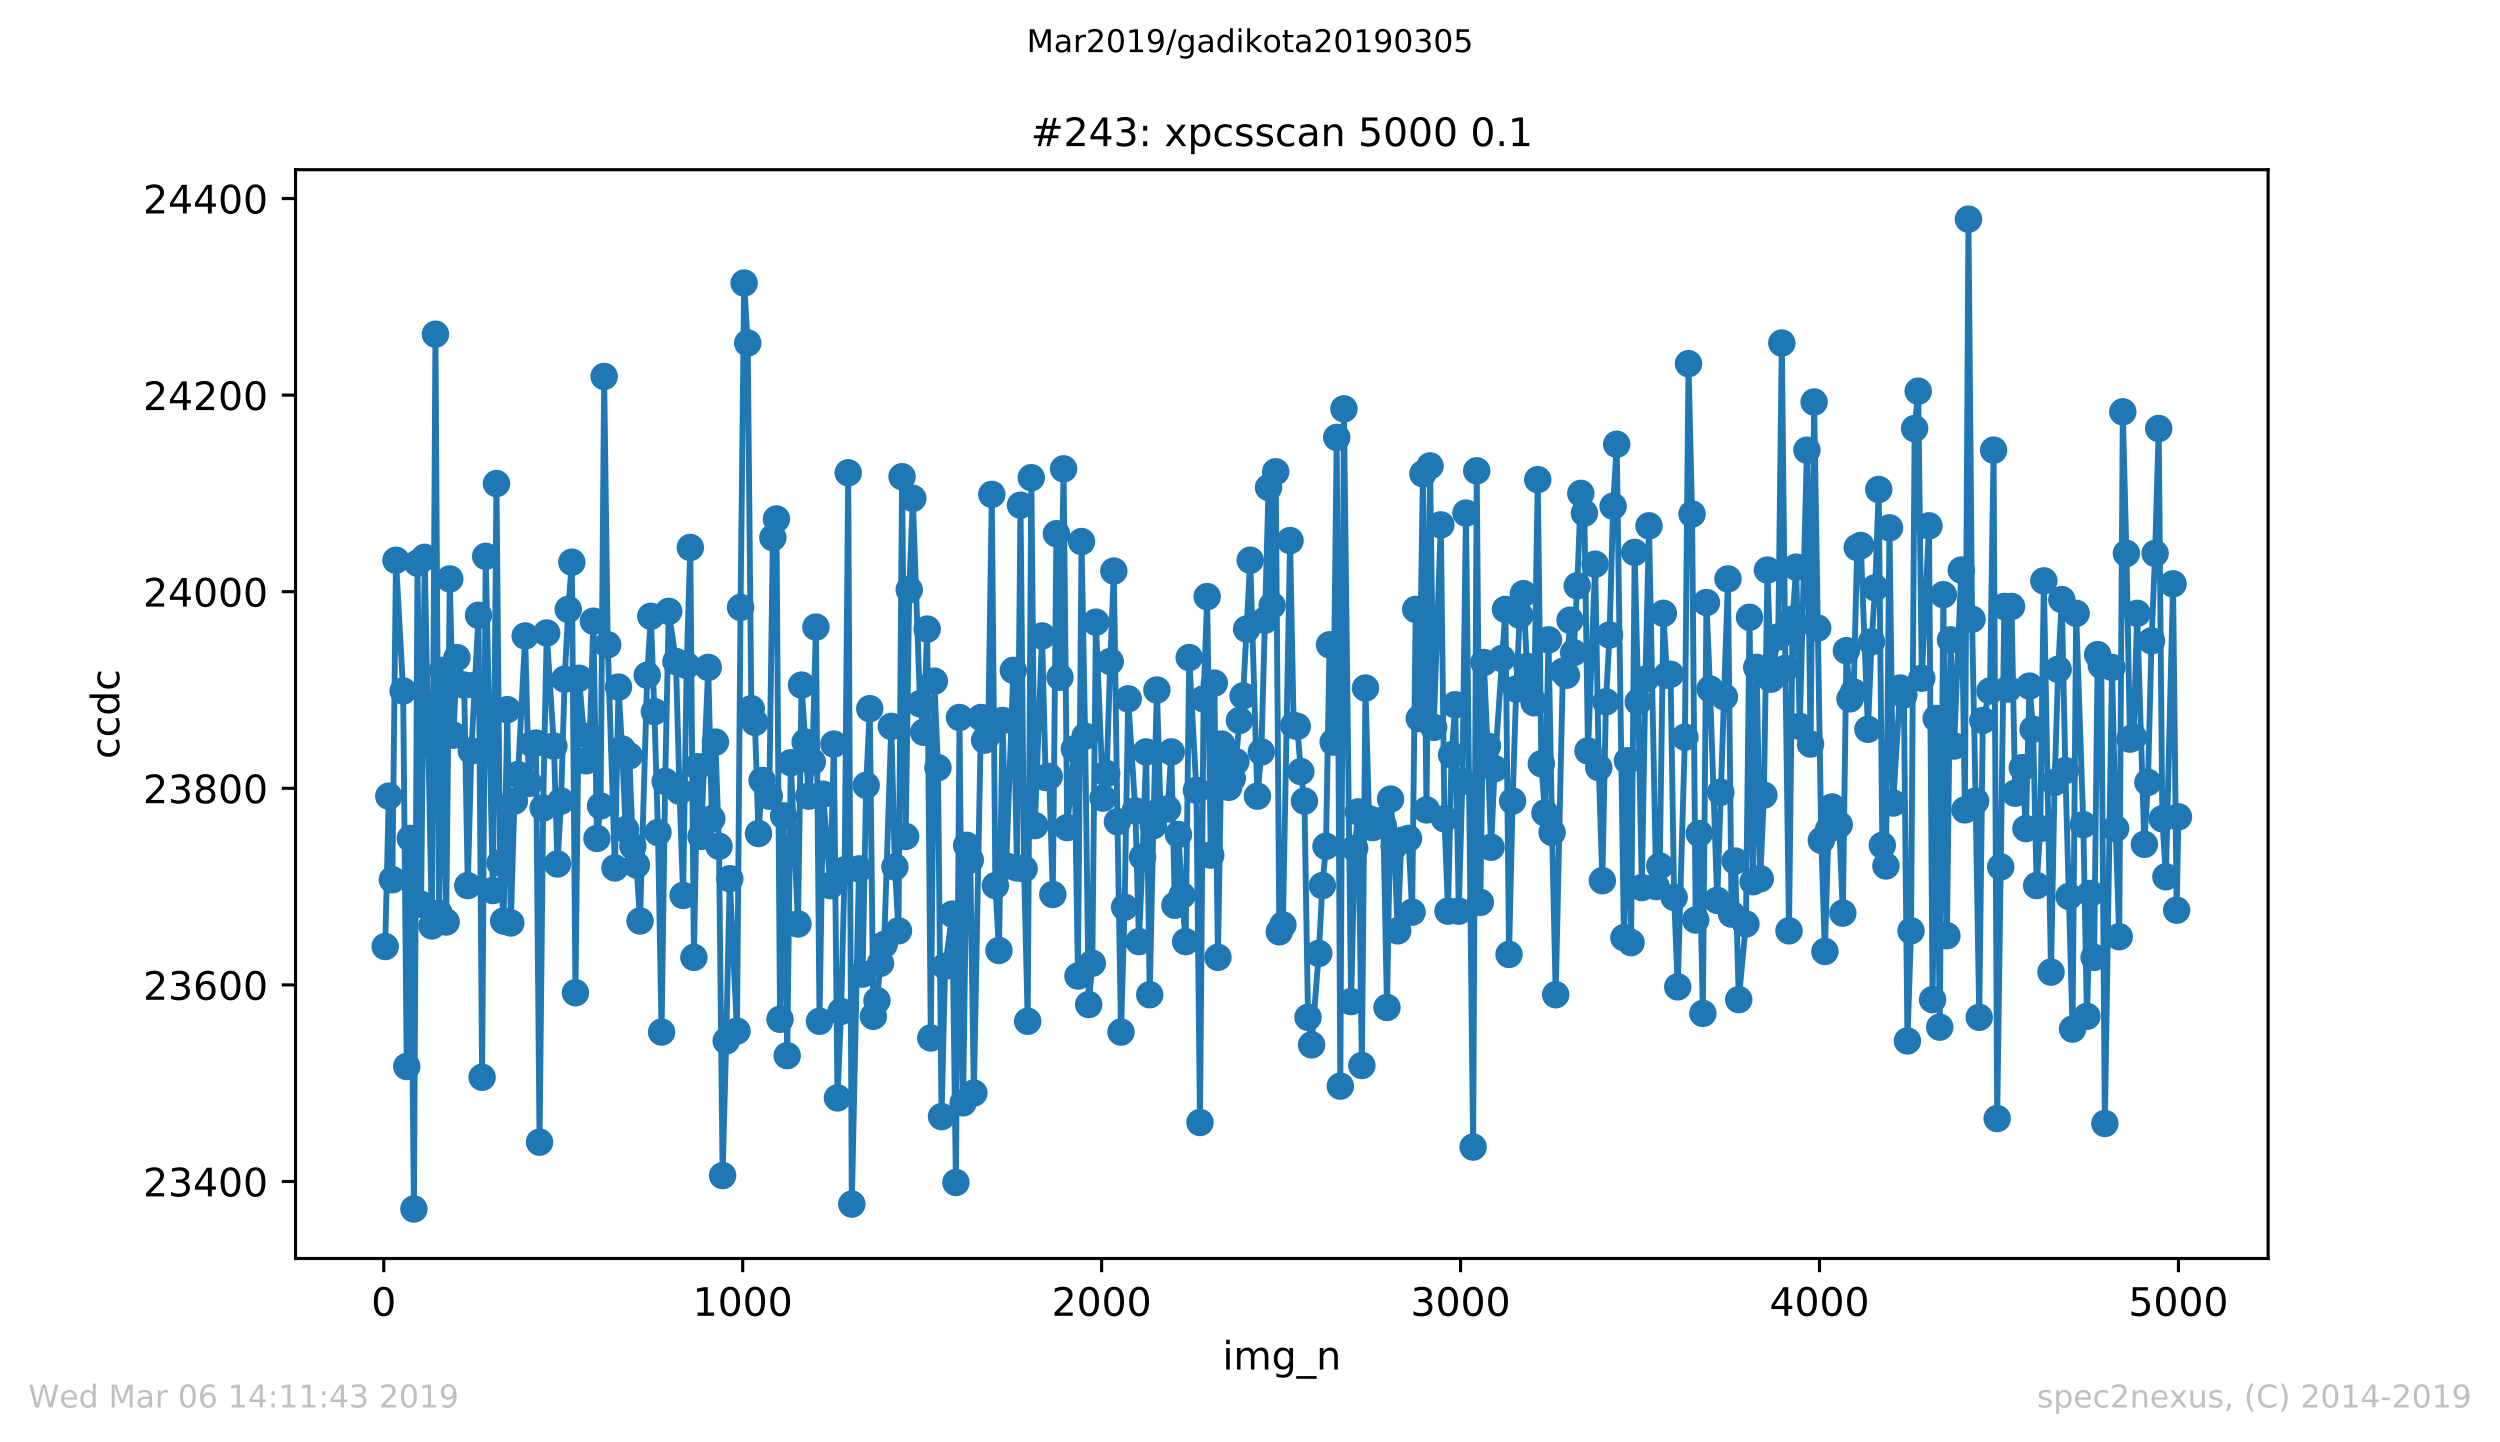<?xml version="1.0" encoding="utf-8" standalone="no"?>
<!DOCTYPE svg PUBLIC "-//W3C//DTD SVG 1.1//EN"
  "http://www.w3.org/Graphics/SVG/1.1/DTD/svg11.dtd">
<!-- Created with matplotlib (https://matplotlib.org/) -->
<svg height="367.2pt" version="1.1" viewBox="0 0 636.48 367.2" width="636.48pt" xmlns="http://www.w3.org/2000/svg" xmlns:xlink="http://www.w3.org/1999/xlink">
 <defs>
  <style type="text/css">
*{stroke-linecap:butt;stroke-linejoin:round;white-space:pre;}
  </style>
 </defs>
 <g id="figure_1">
  <g id="patch_1">
   <path d="M 0 367.2 
L 636.48 367.2 
L 636.48 0 
L 0 0 
z
" style="fill:#ffffff;"/>
  </g>
  <g id="axes_1">
   <g id="patch_2">
    <path d="M 75.24 320.4 
L 577.44 320.4 
L 577.44 43.2 
L 75.24 43.2 
z
" style="fill:#ffffff;"/>
   </g>
   <g id="matplotlib.axis_1">
    <g id="xtick_1">
     <g id="line2d_1">
      <defs>
       <path d="M 0 0 
L 0 3.5 
" id="m84a0e36b71" style="stroke:#000000;stroke-width:0.8;"/>
      </defs>
      <g>
       <use style="stroke:#000000;stroke-width:0.8;" x="97.702" xlink:href="#m84a0e36b71" y="320.4"/>
      </g>
     </g>
     <g id="text_1">
      <!-- 0 -->
      <defs>
       <path d="M 31.781 66.406 
Q 24.172 66.406 20.328 58.906 
Q 16.5 51.422 16.5 36.375 
Q 16.5 21.391 20.328 13.891 
Q 24.172 6.391 31.781 6.391 
Q 39.453 6.391 43.281 13.891 
Q 47.125 21.391 47.125 36.375 
Q 47.125 51.422 43.281 58.906 
Q 39.453 66.406 31.781 66.406 
z
M 31.781 74.219 
Q 44.047 74.219 50.516 64.516 
Q 56.984 54.828 56.984 36.375 
Q 56.984 17.969 50.516 8.266 
Q 44.047 -1.422 31.781 -1.422 
Q 19.531 -1.422 13.062 8.266 
Q 6.594 17.969 6.594 36.375 
Q 6.594 54.828 13.062 64.516 
Q 19.531 74.219 31.781 74.219 
z
" id="DejaVuSans-48"/>
      </defs>
      <g transform="translate(94.52 334.998)scale(0.1 -0.1)">
       <use xlink:href="#DejaVuSans-48"/>
      </g>
     </g>
    </g>
    <g id="xtick_2">
     <g id="line2d_2">
      <g>
       <use style="stroke:#000000;stroke-width:0.8;" x="189.084" xlink:href="#m84a0e36b71" y="320.4"/>
      </g>
     </g>
     <g id="text_2">
      <!-- 1000 -->
      <defs>
       <path d="M 12.406 8.297 
L 28.516 8.297 
L 28.516 63.922 
L 10.984 60.406 
L 10.984 69.391 
L 28.422 72.906 
L 38.281 72.906 
L 38.281 8.297 
L 54.391 8.297 
L 54.391 0 
L 12.406 0 
z
" id="DejaVuSans-49"/>
      </defs>
      <g transform="translate(176.359 334.998)scale(0.1 -0.1)">
       <use xlink:href="#DejaVuSans-49"/>
       <use x="63.623" xlink:href="#DejaVuSans-48"/>
       <use x="127.246" xlink:href="#DejaVuSans-48"/>
       <use x="190.869" xlink:href="#DejaVuSans-48"/>
      </g>
     </g>
    </g>
    <g id="xtick_3">
     <g id="line2d_3">
      <g>
       <use style="stroke:#000000;stroke-width:0.8;" x="280.466" xlink:href="#m84a0e36b71" y="320.4"/>
      </g>
     </g>
     <g id="text_3">
      <!-- 2000 -->
      <defs>
       <path d="M 19.188 8.297 
L 53.609 8.297 
L 53.609 0 
L 7.328 0 
L 7.328 8.297 
Q 12.938 14.109 22.625 23.891 
Q 32.328 33.688 34.812 36.531 
Q 39.547 41.844 41.422 45.531 
Q 43.312 49.219 43.312 52.781 
Q 43.312 58.594 39.234 62.25 
Q 35.156 65.922 28.609 65.922 
Q 23.969 65.922 18.812 64.312 
Q 13.672 62.703 7.812 59.422 
L 7.812 69.391 
Q 13.766 71.781 18.938 73 
Q 24.125 74.219 28.422 74.219 
Q 39.75 74.219 46.484 68.547 
Q 53.219 62.891 53.219 53.422 
Q 53.219 48.922 51.531 44.891 
Q 49.859 40.875 45.406 35.406 
Q 44.188 33.984 37.641 27.219 
Q 31.109 20.453 19.188 8.297 
z
" id="DejaVuSans-50"/>
      </defs>
      <g transform="translate(267.741 334.998)scale(0.1 -0.1)">
       <use xlink:href="#DejaVuSans-50"/>
       <use x="63.623" xlink:href="#DejaVuSans-48"/>
       <use x="127.246" xlink:href="#DejaVuSans-48"/>
       <use x="190.869" xlink:href="#DejaVuSans-48"/>
      </g>
     </g>
    </g>
    <g id="xtick_4">
     <g id="line2d_4">
      <g>
       <use style="stroke:#000000;stroke-width:0.8;" x="371.848" xlink:href="#m84a0e36b71" y="320.4"/>
      </g>
     </g>
     <g id="text_4">
      <!-- 3000 -->
      <defs>
       <path d="M 40.578 39.312 
Q 47.656 37.797 51.625 33 
Q 55.609 28.219 55.609 21.188 
Q 55.609 10.406 48.188 4.484 
Q 40.766 -1.422 27.094 -1.422 
Q 22.516 -1.422 17.656 -0.516 
Q 12.797 0.391 7.625 2.203 
L 7.625 11.719 
Q 11.719 9.328 16.594 8.109 
Q 21.484 6.891 26.812 6.891 
Q 36.078 6.891 40.938 10.547 
Q 45.797 14.203 45.797 21.188 
Q 45.797 27.641 41.281 31.266 
Q 36.766 34.906 28.719 34.906 
L 20.219 34.906 
L 20.219 43.016 
L 29.109 43.016 
Q 36.375 43.016 40.234 45.922 
Q 44.094 48.828 44.094 54.297 
Q 44.094 59.906 40.109 62.906 
Q 36.141 65.922 28.719 65.922 
Q 24.656 65.922 20.016 65.031 
Q 15.375 64.156 9.812 62.312 
L 9.812 71.094 
Q 15.438 72.656 20.344 73.438 
Q 25.25 74.219 29.594 74.219 
Q 40.828 74.219 47.359 69.109 
Q 53.906 64.016 53.906 55.328 
Q 53.906 49.266 50.438 45.094 
Q 46.969 40.922 40.578 39.312 
z
" id="DejaVuSans-51"/>
      </defs>
      <g transform="translate(359.123 334.998)scale(0.1 -0.1)">
       <use xlink:href="#DejaVuSans-51"/>
       <use x="63.623" xlink:href="#DejaVuSans-48"/>
       <use x="127.246" xlink:href="#DejaVuSans-48"/>
       <use x="190.869" xlink:href="#DejaVuSans-48"/>
      </g>
     </g>
    </g>
    <g id="xtick_5">
     <g id="line2d_5">
      <g>
       <use style="stroke:#000000;stroke-width:0.8;" x="463.231" xlink:href="#m84a0e36b71" y="320.4"/>
      </g>
     </g>
     <g id="text_5">
      <!-- 4000 -->
      <defs>
       <path d="M 37.797 64.312 
L 12.891 25.391 
L 37.797 25.391 
z
M 35.203 72.906 
L 47.609 72.906 
L 47.609 25.391 
L 58.016 25.391 
L 58.016 17.188 
L 47.609 17.188 
L 47.609 0 
L 37.797 0 
L 37.797 17.188 
L 4.891 17.188 
L 4.891 26.703 
z
" id="DejaVuSans-52"/>
      </defs>
      <g transform="translate(450.506 334.998)scale(0.1 -0.1)">
       <use xlink:href="#DejaVuSans-52"/>
       <use x="63.623" xlink:href="#DejaVuSans-48"/>
       <use x="127.246" xlink:href="#DejaVuSans-48"/>
       <use x="190.869" xlink:href="#DejaVuSans-48"/>
      </g>
     </g>
    </g>
    <g id="xtick_6">
     <g id="line2d_6">
      <g>
       <use style="stroke:#000000;stroke-width:0.8;" x="554.613" xlink:href="#m84a0e36b71" y="320.4"/>
      </g>
     </g>
     <g id="text_6">
      <!-- 5000 -->
      <defs>
       <path d="M 10.797 72.906 
L 49.516 72.906 
L 49.516 64.594 
L 19.828 64.594 
L 19.828 46.734 
Q 21.969 47.469 24.109 47.828 
Q 26.266 48.188 28.422 48.188 
Q 40.625 48.188 47.75 41.5 
Q 54.891 34.812 54.891 23.391 
Q 54.891 11.625 47.562 5.094 
Q 40.234 -1.422 26.906 -1.422 
Q 22.312 -1.422 17.547 -0.641 
Q 12.797 0.141 7.719 1.703 
L 7.719 11.625 
Q 12.109 9.234 16.797 8.062 
Q 21.484 6.891 26.703 6.891 
Q 35.156 6.891 40.078 11.328 
Q 45.016 15.766 45.016 23.391 
Q 45.016 31 40.078 35.438 
Q 35.156 39.891 26.703 39.891 
Q 22.75 39.891 18.812 39.016 
Q 14.891 38.141 10.797 36.281 
z
" id="DejaVuSans-53"/>
      </defs>
      <g transform="translate(541.888 334.998)scale(0.1 -0.1)">
       <use xlink:href="#DejaVuSans-53"/>
       <use x="63.623" xlink:href="#DejaVuSans-48"/>
       <use x="127.246" xlink:href="#DejaVuSans-48"/>
       <use x="190.869" xlink:href="#DejaVuSans-48"/>
      </g>
     </g>
    </g>
    <g id="text_7">
     <!-- img_n -->
     <defs>
      <path d="M 9.422 54.688 
L 18.406 54.688 
L 18.406 0 
L 9.422 0 
z
M 9.422 75.984 
L 18.406 75.984 
L 18.406 64.594 
L 9.422 64.594 
z
" id="DejaVuSans-105"/>
      <path d="M 52 44.188 
Q 55.375 50.25 60.062 53.125 
Q 64.75 56 71.094 56 
Q 79.641 56 84.281 50.016 
Q 88.922 44.047 88.922 33.016 
L 88.922 0 
L 79.891 0 
L 79.891 32.719 
Q 79.891 40.578 77.094 44.375 
Q 74.312 48.188 68.609 48.188 
Q 61.625 48.188 57.562 43.547 
Q 53.516 38.922 53.516 30.906 
L 53.516 0 
L 44.484 0 
L 44.484 32.719 
Q 44.484 40.625 41.703 44.406 
Q 38.922 48.188 33.109 48.188 
Q 26.219 48.188 22.156 43.531 
Q 18.109 38.875 18.109 30.906 
L 18.109 0 
L 9.078 0 
L 9.078 54.688 
L 18.109 54.688 
L 18.109 46.188 
Q 21.188 51.219 25.484 53.609 
Q 29.781 56 35.688 56 
Q 41.656 56 45.828 52.969 
Q 50 49.953 52 44.188 
z
" id="DejaVuSans-109"/>
      <path d="M 45.406 27.984 
Q 45.406 37.75 41.375 43.109 
Q 37.359 48.484 30.078 48.484 
Q 22.859 48.484 18.828 43.109 
Q 14.797 37.75 14.797 27.984 
Q 14.797 18.266 18.828 12.891 
Q 22.859 7.516 30.078 7.516 
Q 37.359 7.516 41.375 12.891 
Q 45.406 18.266 45.406 27.984 
z
M 54.391 6.781 
Q 54.391 -7.172 48.188 -13.984 
Q 42 -20.797 29.203 -20.797 
Q 24.469 -20.797 20.266 -20.094 
Q 16.062 -19.391 12.109 -17.922 
L 12.109 -9.188 
Q 16.062 -11.328 19.922 -12.344 
Q 23.781 -13.375 27.781 -13.375 
Q 36.625 -13.375 41.016 -8.766 
Q 45.406 -4.156 45.406 5.172 
L 45.406 9.625 
Q 42.625 4.781 38.281 2.391 
Q 33.938 0 27.875 0 
Q 17.828 0 11.672 7.656 
Q 5.516 15.328 5.516 27.984 
Q 5.516 40.672 11.672 48.328 
Q 17.828 56 27.875 56 
Q 33.938 56 38.281 53.609 
Q 42.625 51.219 45.406 46.391 
L 45.406 54.688 
L 54.391 54.688 
z
" id="DejaVuSans-103"/>
      <path d="M 50.984 -16.609 
L 50.984 -23.578 
L -0.984 -23.578 
L -0.984 -16.609 
z
" id="DejaVuSans-95"/>
      <path d="M 54.891 33.016 
L 54.891 0 
L 45.906 0 
L 45.906 32.719 
Q 45.906 40.484 42.875 44.328 
Q 39.844 48.188 33.797 48.188 
Q 26.516 48.188 22.312 43.547 
Q 18.109 38.922 18.109 30.906 
L 18.109 0 
L 9.078 0 
L 9.078 54.688 
L 18.109 54.688 
L 18.109 46.188 
Q 21.344 51.125 25.703 53.562 
Q 30.078 56 35.797 56 
Q 45.219 56 50.047 50.172 
Q 54.891 44.344 54.891 33.016 
z
" id="DejaVuSans-110"/>
     </defs>
     <g transform="translate(311.238 348.677)scale(0.1 -0.1)">
      <use xlink:href="#DejaVuSans-105"/>
      <use x="27.783" xlink:href="#DejaVuSans-109"/>
      <use x="125.195" xlink:href="#DejaVuSans-103"/>
      <use x="188.672" xlink:href="#DejaVuSans-95"/>
      <use x="238.672" xlink:href="#DejaVuSans-110"/>
     </g>
    </g>
   </g>
   <g id="matplotlib.axis_2">
    <g id="ytick_1">
     <g id="line2d_7">
      <defs>
       <path d="M 0 0 
L -3.5 0 
" id="m4c1f726bc6" style="stroke:#000000;stroke-width:0.8;"/>
      </defs>
      <g>
       <use style="stroke:#000000;stroke-width:0.8;" x="75.24" xlink:href="#m4c1f726bc6" y="300.793"/>
      </g>
     </g>
     <g id="text_8">
      <!-- 23400 -->
      <g transform="translate(36.428 304.592)scale(0.1 -0.1)">
       <use xlink:href="#DejaVuSans-50"/>
       <use x="63.623" xlink:href="#DejaVuSans-51"/>
       <use x="127.246" xlink:href="#DejaVuSans-52"/>
       <use x="190.869" xlink:href="#DejaVuSans-48"/>
       <use x="254.492" xlink:href="#DejaVuSans-48"/>
      </g>
     </g>
    </g>
    <g id="ytick_2">
     <g id="line2d_8">
      <g>
       <use style="stroke:#000000;stroke-width:0.8;" x="75.24" xlink:href="#m4c1f726bc6" y="250.743"/>
      </g>
     </g>
     <g id="text_9">
      <!-- 23600 -->
      <defs>
       <path d="M 33.016 40.375 
Q 26.375 40.375 22.484 35.828 
Q 18.609 31.297 18.609 23.391 
Q 18.609 15.531 22.484 10.953 
Q 26.375 6.391 33.016 6.391 
Q 39.656 6.391 43.531 10.953 
Q 47.406 15.531 47.406 23.391 
Q 47.406 31.297 43.531 35.828 
Q 39.656 40.375 33.016 40.375 
z
M 52.594 71.297 
L 52.594 62.312 
Q 48.875 64.062 45.094 64.984 
Q 41.312 65.922 37.594 65.922 
Q 27.828 65.922 22.672 59.328 
Q 17.531 52.734 16.797 39.406 
Q 19.672 43.656 24.016 45.922 
Q 28.375 48.188 33.594 48.188 
Q 44.578 48.188 50.953 41.516 
Q 57.328 34.859 57.328 23.391 
Q 57.328 12.156 50.688 5.359 
Q 44.047 -1.422 33.016 -1.422 
Q 20.359 -1.422 13.672 8.266 
Q 6.984 17.969 6.984 36.375 
Q 6.984 53.656 15.188 63.938 
Q 23.391 74.219 37.203 74.219 
Q 40.922 74.219 44.703 73.484 
Q 48.484 72.75 52.594 71.297 
z
" id="DejaVuSans-54"/>
      </defs>
      <g transform="translate(36.428 254.543)scale(0.1 -0.1)">
       <use xlink:href="#DejaVuSans-50"/>
       <use x="63.623" xlink:href="#DejaVuSans-51"/>
       <use x="127.246" xlink:href="#DejaVuSans-54"/>
       <use x="190.869" xlink:href="#DejaVuSans-48"/>
       <use x="254.492" xlink:href="#DejaVuSans-48"/>
      </g>
     </g>
    </g>
    <g id="ytick_3">
     <g id="line2d_9">
      <g>
       <use style="stroke:#000000;stroke-width:0.8;" x="75.24" xlink:href="#m4c1f726bc6" y="200.694"/>
      </g>
     </g>
     <g id="text_10">
      <!-- 23800 -->
      <defs>
       <path d="M 31.781 34.625 
Q 24.75 34.625 20.719 30.859 
Q 16.703 27.094 16.703 20.516 
Q 16.703 13.922 20.719 10.156 
Q 24.75 6.391 31.781 6.391 
Q 38.812 6.391 42.859 10.172 
Q 46.922 13.969 46.922 20.516 
Q 46.922 27.094 42.891 30.859 
Q 38.875 34.625 31.781 34.625 
z
M 21.922 38.812 
Q 15.578 40.375 12.031 44.719 
Q 8.5 49.078 8.5 55.328 
Q 8.5 64.062 14.719 69.141 
Q 20.953 74.219 31.781 74.219 
Q 42.672 74.219 48.875 69.141 
Q 55.078 64.062 55.078 55.328 
Q 55.078 49.078 51.531 44.719 
Q 48 40.375 41.703 38.812 
Q 48.828 37.156 52.797 32.312 
Q 56.781 27.484 56.781 20.516 
Q 56.781 9.906 50.312 4.234 
Q 43.844 -1.422 31.781 -1.422 
Q 19.734 -1.422 13.25 4.234 
Q 6.781 9.906 6.781 20.516 
Q 6.781 27.484 10.781 32.312 
Q 14.797 37.156 21.922 38.812 
z
M 18.312 54.391 
Q 18.312 48.734 21.844 45.562 
Q 25.391 42.391 31.781 42.391 
Q 38.141 42.391 41.719 45.562 
Q 45.312 48.734 45.312 54.391 
Q 45.312 60.062 41.719 63.234 
Q 38.141 66.406 31.781 66.406 
Q 25.391 66.406 21.844 63.234 
Q 18.312 60.062 18.312 54.391 
z
" id="DejaVuSans-56"/>
      </defs>
      <g transform="translate(36.428 204.493)scale(0.1 -0.1)">
       <use xlink:href="#DejaVuSans-50"/>
       <use x="63.623" xlink:href="#DejaVuSans-51"/>
       <use x="127.246" xlink:href="#DejaVuSans-56"/>
       <use x="190.869" xlink:href="#DejaVuSans-48"/>
       <use x="254.492" xlink:href="#DejaVuSans-48"/>
      </g>
     </g>
    </g>
    <g id="ytick_4">
     <g id="line2d_10">
      <g>
       <use style="stroke:#000000;stroke-width:0.8;" x="75.24" xlink:href="#m4c1f726bc6" y="150.644"/>
      </g>
     </g>
     <g id="text_11">
      <!-- 24000 -->
      <g transform="translate(36.428 154.443)scale(0.1 -0.1)">
       <use xlink:href="#DejaVuSans-50"/>
       <use x="63.623" xlink:href="#DejaVuSans-52"/>
       <use x="127.246" xlink:href="#DejaVuSans-48"/>
       <use x="190.869" xlink:href="#DejaVuSans-48"/>
       <use x="254.492" xlink:href="#DejaVuSans-48"/>
      </g>
     </g>
    </g>
    <g id="ytick_5">
     <g id="line2d_11">
      <g>
       <use style="stroke:#000000;stroke-width:0.8;" x="75.24" xlink:href="#m4c1f726bc6" y="100.594"/>
      </g>
     </g>
     <g id="text_12">
      <!-- 24200 -->
      <g transform="translate(36.428 104.394)scale(0.1 -0.1)">
       <use xlink:href="#DejaVuSans-50"/>
       <use x="63.623" xlink:href="#DejaVuSans-52"/>
       <use x="127.246" xlink:href="#DejaVuSans-50"/>
       <use x="190.869" xlink:href="#DejaVuSans-48"/>
       <use x="254.492" xlink:href="#DejaVuSans-48"/>
      </g>
     </g>
    </g>
    <g id="ytick_6">
     <g id="line2d_12">
      <g>
       <use style="stroke:#000000;stroke-width:0.8;" x="75.24" xlink:href="#m4c1f726bc6" y="50.545"/>
      </g>
     </g>
     <g id="text_13">
      <!-- 24400 -->
      <g transform="translate(36.428 54.344)scale(0.1 -0.1)">
       <use xlink:href="#DejaVuSans-50"/>
       <use x="63.623" xlink:href="#DejaVuSans-52"/>
       <use x="127.246" xlink:href="#DejaVuSans-52"/>
       <use x="190.869" xlink:href="#DejaVuSans-48"/>
       <use x="254.492" xlink:href="#DejaVuSans-48"/>
      </g>
     </g>
    </g>
    <g id="text_14">
     <!-- ccdc -->
     <defs>
      <path d="M 48.781 52.594 
L 48.781 44.188 
Q 44.969 46.297 41.141 47.344 
Q 37.312 48.391 33.406 48.391 
Q 24.656 48.391 19.812 42.844 
Q 14.984 37.312 14.984 27.297 
Q 14.984 17.281 19.812 11.734 
Q 24.656 6.203 33.406 6.203 
Q 37.312 6.203 41.141 7.25 
Q 44.969 8.297 48.781 10.406 
L 48.781 2.094 
Q 45.016 0.344 40.984 -0.531 
Q 36.969 -1.422 32.422 -1.422 
Q 20.062 -1.422 12.781 6.344 
Q 5.516 14.109 5.516 27.297 
Q 5.516 40.672 12.859 48.328 
Q 20.219 56 33.016 56 
Q 37.156 56 41.109 55.141 
Q 45.062 54.297 48.781 52.594 
z
" id="DejaVuSans-99"/>
      <path d="M 45.406 46.391 
L 45.406 75.984 
L 54.391 75.984 
L 54.391 0 
L 45.406 0 
L 45.406 8.203 
Q 42.578 3.328 38.25 0.953 
Q 33.938 -1.422 27.875 -1.422 
Q 17.969 -1.422 11.734 6.484 
Q 5.516 14.406 5.516 27.297 
Q 5.516 40.188 11.734 48.094 
Q 17.969 56 27.875 56 
Q 33.938 56 38.25 53.625 
Q 42.578 51.266 45.406 46.391 
z
M 14.797 27.297 
Q 14.797 17.391 18.875 11.75 
Q 22.953 6.109 30.078 6.109 
Q 37.203 6.109 41.297 11.75 
Q 45.406 17.391 45.406 27.297 
Q 45.406 37.203 41.297 42.844 
Q 37.203 48.484 30.078 48.484 
Q 22.953 48.484 18.875 42.844 
Q 14.797 37.203 14.797 27.297 
z
" id="DejaVuSans-100"/>
     </defs>
     <g transform="translate(30.348 193.222)rotate(-90)scale(0.1 -0.1)">
      <use xlink:href="#DejaVuSans-99"/>
      <use x="54.98" xlink:href="#DejaVuSans-99"/>
      <use x="109.961" xlink:href="#DejaVuSans-100"/>
      <use x="173.438" xlink:href="#DejaVuSans-99"/>
     </g>
    </g>
   </g>
   <g id="line2d_13">
    <path clip-path="url(#pc546900fbc)" d="M 98.067 240.984 
L 98.981 202.696 
L 99.895 223.967 
L 100.809 142.636 
L 102.636 175.919 
L 103.55 271.514 
L 104.464 213.456 
L 105.378 307.8 
L 106.292 143.387 
L 107.205 230.223 
L 108.119 141.885 
L 109.947 235.728 
L 110.861 85.079 
L 111.775 232.475 
L 112.688 170.664 
L 113.602 234.728 
L 114.516 147.391 
L 115.43 187.18 
L 116.344 167.411 
L 118.171 174.418 
L 119.085 225.468 
L 119.999 191.184 
L 121.827 156.65 
L 122.74 274.267 
L 123.654 141.635 
L 125.482 226.72 
L 126.396 123.117 
L 127.31 219.713 
L 128.223 234.477 
L 129.137 180.674 
L 130.051 234.978 
L 130.965 203.947 
L 131.879 197.19 
L 133.706 161.905 
L 134.62 199.443 
L 135.534 189.433 
L 136.448 189.182 
L 137.362 290.783 
L 138.275 205.699 
L 139.189 161.155 
L 141.017 189.933 
L 141.931 219.963 
L 142.845 203.947 
L 143.758 172.916 
L 144.672 155.149 
L 145.586 143.137 
L 146.5 252.745 
L 147.414 172.666 
L 149.241 193.687 
L 150.155 187.431 
L 151.069 158.152 
L 151.983 213.456 
L 152.897 205.198 
L 153.81 95.84 
L 154.724 164.157 
L 156.552 220.964 
L 157.466 174.918 
L 158.38 190.684 
L 159.293 211.204 
L 160.207 192.436 
L 161.121 215.458 
L 162.035 220.213 
L 162.949 234.477 
L 164.776 171.915 
L 165.69 156.9 
L 166.604 181.174 
L 167.518 211.955 
L 168.432 262.755 
L 169.345 198.942 
L 170.259 155.649 
L 172.087 168.412 
L 173.001 201.444 
L 173.914 227.971 
L 174.828 169.413 
L 175.742 139.383 
L 176.656 243.736 
L 177.57 195.188 
L 178.484 212.956 
L 180.311 169.913 
L 181.225 208.451 
L 182.139 188.932 
L 183.053 215.458 
L 183.967 299.292 
L 184.88 265.008 
L 185.794 223.717 
L 187.622 262.505 
L 188.536 154.648 
L 189.449 72.066 
L 190.363 87.331 
L 191.277 180.424 
L 192.191 183.927 
L 193.105 212.205 
L 194.019 198.692 
L 195.846 202.696 
L 196.76 136.88 
L 197.674 132.126 
L 198.588 259.502 
L 199.502 207.701 
L 200.415 268.761 
L 201.329 194.187 
L 203.157 235.228 
L 204.071 174.418 
L 205.898 202.696 
L 206.812 193.937 
L 207.726 159.653 
L 208.64 260.003 
L 209.554 202.195 
L 211.381 225.468 
L 212.295 189.433 
L 213.209 279.522 
L 214.123 257.5 
L 215.036 221.464 
L 215.95 120.364 
L 216.864 306.549 
L 218.692 221.214 
L 219.606 247.991 
L 220.519 199.943 
L 221.433 180.424 
L 222.347 258.751 
L 223.261 254.747 
L 224.175 245.238 
L 225.089 240.483 
L 226.916 184.928 
L 227.83 220.714 
L 228.744 236.98 
L 229.658 121.365 
L 230.571 212.956 
L 231.485 150.144 
L 232.399 126.871 
L 234.227 179.172 
L 235.141 186.43 
L 236.054 160.154 
L 236.968 264.257 
L 237.882 173.417 
L 238.796 195.439 
L 239.71 284.277 
L 240.624 245.989 
L 242.451 232.726 
L 243.365 301.043 
L 244.279 182.676 
L 245.193 280.773 
L 246.106 215.208 
L 247.02 218.962 
L 247.934 278.271 
L 249.762 182.676 
L 250.676 188.432 
L 251.589 186.93 
L 252.503 125.87 
L 253.417 225.468 
L 254.331 241.985 
L 255.245 183.427 
L 256.158 220.463 
L 257.986 170.664 
L 258.9 220.964 
L 259.814 128.622 
L 260.728 221.214 
L 261.641 260.003 
L 262.555 121.615 
L 263.469 210.203 
L 265.297 161.905 
L 266.211 197.941 
L 267.124 197.691 
L 268.038 227.721 
L 268.952 135.879 
L 269.866 172.416 
L 270.78 119.363 
L 271.693 210.704 
L 273.521 190.684 
L 274.435 248.491 
L 275.349 137.881 
L 276.263 187.431 
L 277.176 255.748 
L 278.09 245.238 
L 279.004 158.402 
L 280.832 203.196 
L 281.745 196.94 
L 282.659 168.412 
L 283.573 145.389 
L 284.487 209.202 
L 285.401 262.755 
L 286.315 230.974 
L 287.228 177.921 
L 289.056 206.449 
L 289.97 239.732 
L 290.884 218.211 
L 291.798 191.435 
L 292.711 253.246 
L 293.625 210.203 
L 294.539 175.669 
L 295.453 206.199 
L 297.28 205.949 
L 298.194 191.435 
L 299.108 230.473 
L 300.022 212.455 
L 300.936 227.971 
L 301.85 239.732 
L 302.763 167.411 
L 304.591 201.194 
L 305.505 285.778 
L 306.419 177.921 
L 307.333 151.895 
L 308.246 217.711 
L 309.16 173.917 
L 310.074 243.736 
L 310.988 189.433 
L 312.815 200.443 
L 313.729 198.191 
L 314.643 193.937 
L 315.557 183.427 
L 316.471 177.17 
L 318.298 142.636 
L 320.126 202.696 
L 321.131 191.435 
L 322.959 124.118 
L 323.873 154.148 
L 324.787 120.114 
L 325.7 237.23 
L 326.614 235.478 
L 328.442 137.631 
L 329.356 184.678 
L 330.269 184.928 
L 331.183 196.44 
L 332.097 203.947 
L 333.011 259.002 
L 333.925 266.009 
L 335.752 242.735 
L 336.666 225.468 
L 337.58 215.458 
L 338.494 164.157 
L 339.408 188.932 
L 340.321 111.355 
L 341.235 276.519 
L 342.149 104.098 
L 343.977 254.998 
L 344.891 215.959 
L 345.804 206.7 
L 346.718 271.264 
L 347.632 175.168 
L 348.546 208.451 
L 349.46 210.704 
L 351.287 208.952 
L 352.201 210.203 
L 353.115 256.499 
L 354.029 203.446 
L 354.943 215.458 
L 355.856 236.98 
L 356.77 213.957 
L 358.598 213.456 
L 359.512 232.225 
L 360.426 155.149 
L 361.339 182.926 
L 362.253 120.614 
L 363.167 206.199 
L 364.081 118.612 
L 364.995 185.178 
L 366.822 133.627 
L 367.736 208.451 
L 368.65 231.975 
L 369.564 192.185 
L 370.478 179.423 
L 371.391 231.975 
L 372.305 198.942 
L 373.219 130.624 
L 375.047 292.034 
L 375.961 119.864 
L 376.874 229.723 
L 377.788 168.662 
L 378.702 189.933 
L 379.616 215.709 
L 380.53 195.689 
L 383.271 155.149 
L 384.185 242.986 
L 385.099 203.947 
L 386.013 175.419 
L 386.926 156.65 
L 387.84 151.145 
L 388.754 169.663 
L 390.582 178.922 
L 391.496 122.116 
L 392.409 194.438 
L 393.323 206.95 
L 394.237 162.906 
L 395.151 211.955 
L 396.065 253.246 
L 397.892 170.914 
L 398.806 171.915 
L 399.72 157.901 
L 400.634 166.159 
L 401.548 149.143 
L 402.461 125.619 
L 403.375 130.624 
L 404.289 191.184 
L 406.117 143.637 
L 407.03 195.439 
L 407.944 224.217 
L 408.858 178.672 
L 409.772 161.655 
L 410.686 128.872 
L 411.6 113.107 
L 413.427 238.731 
L 414.341 193.687 
L 415.255 239.983 
L 416.169 140.634 
L 417.083 178.672 
L 417.996 225.969 
L 418.91 172.916 
L 419.824 133.877 
L 421.652 225.719 
L 422.565 220.463 
L 423.479 156.15 
L 424.393 171.915 
L 425.307 171.665 
L 426.221 228.471 
L 427.135 251.244 
L 428.962 187.681 
L 429.876 92.586 
L 430.79 130.874 
L 431.704 234.227 
L 432.617 212.205 
L 433.531 258.001 
L 434.445 153.397 
L 435.359 175.419 
L 437.187 229.222 
L 439.928 147.391 
L 440.842 232.726 
L 441.756 219.212 
L 442.67 254.497 
L 444.497 235.228 
L 445.411 157.151 
L 446.325 224.467 
L 447.239 169.913 
L 448.152 223.717 
L 449.066 202.445 
L 449.98 145.139 
L 450.894 172.916 
L 452.722 162.156 
L 453.635 87.331 
L 454.549 170.163 
L 455.463 236.98 
L 456.377 157.651 
L 457.291 144.388 
L 458.205 184.928 
L 460.032 114.608 
L 460.946 189.433 
L 461.86 102.346 
L 463.687 213.957 
L 464.601 242.235 
L 465.515 211.204 
L 466.429 205.448 
L 468.257 209.953 
L 469.17 232.475 
L 470.084 165.659 
L 470.998 177.921 
L 471.912 176.169 
L 472.826 139.383 
L 473.739 138.882 
L 475.567 185.679 
L 476.481 163.407 
L 477.395 149.643 
L 478.309 124.618 
L 479.222 215.208 
L 480.136 220.463 
L 481.05 134.378 
L 481.964 204.447 
L 483.792 175.168 
L 484.705 176.92 
L 485.619 265.008 
L 486.533 236.98 
L 487.447 109.103 
L 488.361 99.593 
L 489.274 172.666 
L 491.102 133.877 
L 492.016 254.497 
L 492.93 182.926 
L 493.844 261.504 
L 494.757 151.395 
L 495.671 238.231 
L 496.585 162.906 
L 497.499 189.933 
L 499.326 145.139 
L 500.24 206.199 
L 501.154 55.8 
L 502.068 157.651 
L 502.982 203.947 
L 503.896 259.002 
L 504.809 183.427 
L 506.637 175.919 
L 507.551 114.608 
L 508.465 284.777 
L 510.292 154.398 
L 511.206 175.419 
L 512.12 154.398 
L 513.034 201.945 
L 514.861 195.439 
L 515.775 210.954 
L 516.689 174.668 
L 517.603 185.679 
L 518.517 225.468 
L 519.431 210.954 
L 520.344 147.891 
L 522.172 247.49 
L 523.086 199.192 
L 524 170.414 
L 524.914 152.646 
L 525.827 196.189 
L 527.655 262.005 
L 528.569 156.15 
L 530.396 209.953 
L 531.31 258.751 
L 532.224 227.47 
L 533.138 243.736 
L 534.052 166.66 
L 534.966 169.413 
L 535.879 286.028 
L 537.707 169.913 
L 538.621 210.954 
L 539.535 238.481 
L 540.448 104.849 
L 541.362 140.884 
L 542.276 188.181 
L 543.19 187.681 
L 544.104 156.15 
L 545.931 214.958 
L 546.845 199.192 
L 547.759 163.157 
L 548.673 140.884 
L 549.587 109.103 
L 550.501 208.451 
L 551.414 223.216 
L 553.242 148.642 
L 554.156 231.725 
L 554.613 207.951 
L 554.613 207.951 
" style="fill:none;stroke:#1f77b4;stroke-linecap:square;stroke-width:1.5;"/>
    <defs>
     <path d="M 0 3 
C 0.796 3 1.559 2.684 2.121 2.121 
C 2.684 1.559 3 0.796 3 0 
C 3 -0.796 2.684 -1.559 2.121 -2.121 
C 1.559 -2.684 0.796 -3 0 -3 
C -0.796 -3 -1.559 -2.684 -2.121 -2.121 
C -2.684 -1.559 -3 -0.796 -3 0 
C -3 0.796 -2.684 1.559 -2.121 2.121 
C -1.559 2.684 -0.796 3 0 3 
z
" id="m5243fdaa7f" style="stroke:#1f77b4;"/>
    </defs>
    <g clip-path="url(#pc546900fbc)">
     <use style="fill:#1f77b4;stroke:#1f77b4;" x="98.067" xlink:href="#m5243fdaa7f" y="240.984"/>
     <use style="fill:#1f77b4;stroke:#1f77b4;" x="98.981" xlink:href="#m5243fdaa7f" y="202.696"/>
     <use style="fill:#1f77b4;stroke:#1f77b4;" x="99.895" xlink:href="#m5243fdaa7f" y="223.967"/>
     <use style="fill:#1f77b4;stroke:#1f77b4;" x="100.809" xlink:href="#m5243fdaa7f" y="142.636"/>
     <use style="fill:#1f77b4;stroke:#1f77b4;" x="102.636" xlink:href="#m5243fdaa7f" y="175.919"/>
     <use style="fill:#1f77b4;stroke:#1f77b4;" x="103.55" xlink:href="#m5243fdaa7f" y="271.514"/>
     <use style="fill:#1f77b4;stroke:#1f77b4;" x="104.464" xlink:href="#m5243fdaa7f" y="213.456"/>
     <use style="fill:#1f77b4;stroke:#1f77b4;" x="105.378" xlink:href="#m5243fdaa7f" y="307.8"/>
     <use style="fill:#1f77b4;stroke:#1f77b4;" x="106.292" xlink:href="#m5243fdaa7f" y="143.387"/>
     <use style="fill:#1f77b4;stroke:#1f77b4;" x="107.205" xlink:href="#m5243fdaa7f" y="230.223"/>
     <use style="fill:#1f77b4;stroke:#1f77b4;" x="108.119" xlink:href="#m5243fdaa7f" y="141.885"/>
     <use style="fill:#1f77b4;stroke:#1f77b4;" x="109.947" xlink:href="#m5243fdaa7f" y="235.728"/>
     <use style="fill:#1f77b4;stroke:#1f77b4;" x="110.861" xlink:href="#m5243fdaa7f" y="85.079"/>
     <use style="fill:#1f77b4;stroke:#1f77b4;" x="111.775" xlink:href="#m5243fdaa7f" y="232.475"/>
     <use style="fill:#1f77b4;stroke:#1f77b4;" x="112.688" xlink:href="#m5243fdaa7f" y="170.664"/>
     <use style="fill:#1f77b4;stroke:#1f77b4;" x="113.602" xlink:href="#m5243fdaa7f" y="234.728"/>
     <use style="fill:#1f77b4;stroke:#1f77b4;" x="114.516" xlink:href="#m5243fdaa7f" y="147.391"/>
     <use style="fill:#1f77b4;stroke:#1f77b4;" x="115.43" xlink:href="#m5243fdaa7f" y="187.18"/>
     <use style="fill:#1f77b4;stroke:#1f77b4;" x="116.344" xlink:href="#m5243fdaa7f" y="167.411"/>
     <use style="fill:#1f77b4;stroke:#1f77b4;" x="118.171" xlink:href="#m5243fdaa7f" y="174.418"/>
     <use style="fill:#1f77b4;stroke:#1f77b4;" x="119.085" xlink:href="#m5243fdaa7f" y="225.468"/>
     <use style="fill:#1f77b4;stroke:#1f77b4;" x="119.999" xlink:href="#m5243fdaa7f" y="191.184"/>
     <use style="fill:#1f77b4;stroke:#1f77b4;" x="120.913" xlink:href="#m5243fdaa7f" y="174.418"/>
     <use style="fill:#1f77b4;stroke:#1f77b4;" x="121.827" xlink:href="#m5243fdaa7f" y="156.65"/>
     <use style="fill:#1f77b4;stroke:#1f77b4;" x="122.74" xlink:href="#m5243fdaa7f" y="274.267"/>
     <use style="fill:#1f77b4;stroke:#1f77b4;" x="123.654" xlink:href="#m5243fdaa7f" y="141.635"/>
     <use style="fill:#1f77b4;stroke:#1f77b4;" x="125.482" xlink:href="#m5243fdaa7f" y="226.72"/>
     <use style="fill:#1f77b4;stroke:#1f77b4;" x="126.396" xlink:href="#m5243fdaa7f" y="123.117"/>
     <use style="fill:#1f77b4;stroke:#1f77b4;" x="127.31" xlink:href="#m5243fdaa7f" y="219.713"/>
     <use style="fill:#1f77b4;stroke:#1f77b4;" x="128.223" xlink:href="#m5243fdaa7f" y="234.477"/>
     <use style="fill:#1f77b4;stroke:#1f77b4;" x="129.137" xlink:href="#m5243fdaa7f" y="180.674"/>
     <use style="fill:#1f77b4;stroke:#1f77b4;" x="130.051" xlink:href="#m5243fdaa7f" y="234.978"/>
     <use style="fill:#1f77b4;stroke:#1f77b4;" x="130.965" xlink:href="#m5243fdaa7f" y="203.947"/>
     <use style="fill:#1f77b4;stroke:#1f77b4;" x="131.879" xlink:href="#m5243fdaa7f" y="197.19"/>
     <use style="fill:#1f77b4;stroke:#1f77b4;" x="133.706" xlink:href="#m5243fdaa7f" y="161.905"/>
     <use style="fill:#1f77b4;stroke:#1f77b4;" x="134.62" xlink:href="#m5243fdaa7f" y="199.443"/>
     <use style="fill:#1f77b4;stroke:#1f77b4;" x="135.534" xlink:href="#m5243fdaa7f" y="189.433"/>
     <use style="fill:#1f77b4;stroke:#1f77b4;" x="136.448" xlink:href="#m5243fdaa7f" y="189.182"/>
     <use style="fill:#1f77b4;stroke:#1f77b4;" x="137.362" xlink:href="#m5243fdaa7f" y="290.783"/>
     <use style="fill:#1f77b4;stroke:#1f77b4;" x="138.275" xlink:href="#m5243fdaa7f" y="205.699"/>
     <use style="fill:#1f77b4;stroke:#1f77b4;" x="139.189" xlink:href="#m5243fdaa7f" y="161.155"/>
     <use style="fill:#1f77b4;stroke:#1f77b4;" x="141.017" xlink:href="#m5243fdaa7f" y="189.933"/>
     <use style="fill:#1f77b4;stroke:#1f77b4;" x="141.931" xlink:href="#m5243fdaa7f" y="219.963"/>
     <use style="fill:#1f77b4;stroke:#1f77b4;" x="142.845" xlink:href="#m5243fdaa7f" y="203.947"/>
     <use style="fill:#1f77b4;stroke:#1f77b4;" x="143.758" xlink:href="#m5243fdaa7f" y="172.916"/>
     <use style="fill:#1f77b4;stroke:#1f77b4;" x="144.672" xlink:href="#m5243fdaa7f" y="155.149"/>
     <use style="fill:#1f77b4;stroke:#1f77b4;" x="145.586" xlink:href="#m5243fdaa7f" y="143.137"/>
     <use style="fill:#1f77b4;stroke:#1f77b4;" x="146.5" xlink:href="#m5243fdaa7f" y="252.745"/>
     <use style="fill:#1f77b4;stroke:#1f77b4;" x="147.414" xlink:href="#m5243fdaa7f" y="172.666"/>
     <use style="fill:#1f77b4;stroke:#1f77b4;" x="149.241" xlink:href="#m5243fdaa7f" y="193.687"/>
     <use style="fill:#1f77b4;stroke:#1f77b4;" x="150.155" xlink:href="#m5243fdaa7f" y="187.431"/>
     <use style="fill:#1f77b4;stroke:#1f77b4;" x="151.069" xlink:href="#m5243fdaa7f" y="158.152"/>
     <use style="fill:#1f77b4;stroke:#1f77b4;" x="151.983" xlink:href="#m5243fdaa7f" y="213.456"/>
     <use style="fill:#1f77b4;stroke:#1f77b4;" x="152.897" xlink:href="#m5243fdaa7f" y="205.198"/>
     <use style="fill:#1f77b4;stroke:#1f77b4;" x="153.81" xlink:href="#m5243fdaa7f" y="95.84"/>
     <use style="fill:#1f77b4;stroke:#1f77b4;" x="154.724" xlink:href="#m5243fdaa7f" y="164.157"/>
     <use style="fill:#1f77b4;stroke:#1f77b4;" x="156.552" xlink:href="#m5243fdaa7f" y="220.964"/>
     <use style="fill:#1f77b4;stroke:#1f77b4;" x="157.466" xlink:href="#m5243fdaa7f" y="174.918"/>
     <use style="fill:#1f77b4;stroke:#1f77b4;" x="158.38" xlink:href="#m5243fdaa7f" y="190.684"/>
     <use style="fill:#1f77b4;stroke:#1f77b4;" x="159.293" xlink:href="#m5243fdaa7f" y="211.204"/>
     <use style="fill:#1f77b4;stroke:#1f77b4;" x="160.207" xlink:href="#m5243fdaa7f" y="192.436"/>
     <use style="fill:#1f77b4;stroke:#1f77b4;" x="161.121" xlink:href="#m5243fdaa7f" y="215.458"/>
     <use style="fill:#1f77b4;stroke:#1f77b4;" x="162.035" xlink:href="#m5243fdaa7f" y="220.213"/>
     <use style="fill:#1f77b4;stroke:#1f77b4;" x="162.949" xlink:href="#m5243fdaa7f" y="234.477"/>
     <use style="fill:#1f77b4;stroke:#1f77b4;" x="164.776" xlink:href="#m5243fdaa7f" y="171.915"/>
     <use style="fill:#1f77b4;stroke:#1f77b4;" x="165.69" xlink:href="#m5243fdaa7f" y="156.9"/>
     <use style="fill:#1f77b4;stroke:#1f77b4;" x="166.604" xlink:href="#m5243fdaa7f" y="181.174"/>
     <use style="fill:#1f77b4;stroke:#1f77b4;" x="167.518" xlink:href="#m5243fdaa7f" y="211.955"/>
     <use style="fill:#1f77b4;stroke:#1f77b4;" x="168.432" xlink:href="#m5243fdaa7f" y="262.755"/>
     <use style="fill:#1f77b4;stroke:#1f77b4;" x="169.345" xlink:href="#m5243fdaa7f" y="198.942"/>
     <use style="fill:#1f77b4;stroke:#1f77b4;" x="170.259" xlink:href="#m5243fdaa7f" y="155.649"/>
     <use style="fill:#1f77b4;stroke:#1f77b4;" x="172.087" xlink:href="#m5243fdaa7f" y="168.412"/>
     <use style="fill:#1f77b4;stroke:#1f77b4;" x="173.001" xlink:href="#m5243fdaa7f" y="201.444"/>
     <use style="fill:#1f77b4;stroke:#1f77b4;" x="173.914" xlink:href="#m5243fdaa7f" y="227.971"/>
     <use style="fill:#1f77b4;stroke:#1f77b4;" x="174.828" xlink:href="#m5243fdaa7f" y="169.413"/>
     <use style="fill:#1f77b4;stroke:#1f77b4;" x="175.742" xlink:href="#m5243fdaa7f" y="139.383"/>
     <use style="fill:#1f77b4;stroke:#1f77b4;" x="176.656" xlink:href="#m5243fdaa7f" y="243.736"/>
     <use style="fill:#1f77b4;stroke:#1f77b4;" x="177.57" xlink:href="#m5243fdaa7f" y="195.188"/>
     <use style="fill:#1f77b4;stroke:#1f77b4;" x="178.484" xlink:href="#m5243fdaa7f" y="212.956"/>
     <use style="fill:#1f77b4;stroke:#1f77b4;" x="180.311" xlink:href="#m5243fdaa7f" y="169.913"/>
     <use style="fill:#1f77b4;stroke:#1f77b4;" x="181.225" xlink:href="#m5243fdaa7f" y="208.451"/>
     <use style="fill:#1f77b4;stroke:#1f77b4;" x="182.139" xlink:href="#m5243fdaa7f" y="188.932"/>
     <use style="fill:#1f77b4;stroke:#1f77b4;" x="183.053" xlink:href="#m5243fdaa7f" y="215.458"/>
     <use style="fill:#1f77b4;stroke:#1f77b4;" x="183.967" xlink:href="#m5243fdaa7f" y="299.292"/>
     <use style="fill:#1f77b4;stroke:#1f77b4;" x="184.88" xlink:href="#m5243fdaa7f" y="265.008"/>
     <use style="fill:#1f77b4;stroke:#1f77b4;" x="185.794" xlink:href="#m5243fdaa7f" y="223.717"/>
     <use style="fill:#1f77b4;stroke:#1f77b4;" x="187.622" xlink:href="#m5243fdaa7f" y="262.505"/>
     <use style="fill:#1f77b4;stroke:#1f77b4;" x="188.536" xlink:href="#m5243fdaa7f" y="154.648"/>
     <use style="fill:#1f77b4;stroke:#1f77b4;" x="189.449" xlink:href="#m5243fdaa7f" y="72.066"/>
     <use style="fill:#1f77b4;stroke:#1f77b4;" x="190.363" xlink:href="#m5243fdaa7f" y="87.331"/>
     <use style="fill:#1f77b4;stroke:#1f77b4;" x="191.277" xlink:href="#m5243fdaa7f" y="180.424"/>
     <use style="fill:#1f77b4;stroke:#1f77b4;" x="192.191" xlink:href="#m5243fdaa7f" y="183.927"/>
     <use style="fill:#1f77b4;stroke:#1f77b4;" x="193.105" xlink:href="#m5243fdaa7f" y="212.205"/>
     <use style="fill:#1f77b4;stroke:#1f77b4;" x="194.019" xlink:href="#m5243fdaa7f" y="198.692"/>
     <use style="fill:#1f77b4;stroke:#1f77b4;" x="195.846" xlink:href="#m5243fdaa7f" y="202.696"/>
     <use style="fill:#1f77b4;stroke:#1f77b4;" x="196.76" xlink:href="#m5243fdaa7f" y="136.88"/>
     <use style="fill:#1f77b4;stroke:#1f77b4;" x="197.674" xlink:href="#m5243fdaa7f" y="132.126"/>
     <use style="fill:#1f77b4;stroke:#1f77b4;" x="198.588" xlink:href="#m5243fdaa7f" y="259.502"/>
     <use style="fill:#1f77b4;stroke:#1f77b4;" x="199.502" xlink:href="#m5243fdaa7f" y="207.701"/>
     <use style="fill:#1f77b4;stroke:#1f77b4;" x="200.415" xlink:href="#m5243fdaa7f" y="268.761"/>
     <use style="fill:#1f77b4;stroke:#1f77b4;" x="201.329" xlink:href="#m5243fdaa7f" y="194.187"/>
     <use style="fill:#1f77b4;stroke:#1f77b4;" x="203.157" xlink:href="#m5243fdaa7f" y="235.228"/>
     <use style="fill:#1f77b4;stroke:#1f77b4;" x="204.071" xlink:href="#m5243fdaa7f" y="174.418"/>
     <use style="fill:#1f77b4;stroke:#1f77b4;" x="204.984" xlink:href="#m5243fdaa7f" y="188.932"/>
     <use style="fill:#1f77b4;stroke:#1f77b4;" x="205.898" xlink:href="#m5243fdaa7f" y="202.696"/>
     <use style="fill:#1f77b4;stroke:#1f77b4;" x="206.812" xlink:href="#m5243fdaa7f" y="193.937"/>
     <use style="fill:#1f77b4;stroke:#1f77b4;" x="207.726" xlink:href="#m5243fdaa7f" y="159.653"/>
     <use style="fill:#1f77b4;stroke:#1f77b4;" x="208.64" xlink:href="#m5243fdaa7f" y="260.003"/>
     <use style="fill:#1f77b4;stroke:#1f77b4;" x="209.554" xlink:href="#m5243fdaa7f" y="202.195"/>
     <use style="fill:#1f77b4;stroke:#1f77b4;" x="211.381" xlink:href="#m5243fdaa7f" y="225.468"/>
     <use style="fill:#1f77b4;stroke:#1f77b4;" x="212.295" xlink:href="#m5243fdaa7f" y="189.433"/>
     <use style="fill:#1f77b4;stroke:#1f77b4;" x="213.209" xlink:href="#m5243fdaa7f" y="279.522"/>
     <use style="fill:#1f77b4;stroke:#1f77b4;" x="214.123" xlink:href="#m5243fdaa7f" y="257.5"/>
     <use style="fill:#1f77b4;stroke:#1f77b4;" x="215.036" xlink:href="#m5243fdaa7f" y="221.464"/>
     <use style="fill:#1f77b4;stroke:#1f77b4;" x="215.95" xlink:href="#m5243fdaa7f" y="120.364"/>
     <use style="fill:#1f77b4;stroke:#1f77b4;" x="216.864" xlink:href="#m5243fdaa7f" y="306.549"/>
     <use style="fill:#1f77b4;stroke:#1f77b4;" x="218.692" xlink:href="#m5243fdaa7f" y="221.214"/>
     <use style="fill:#1f77b4;stroke:#1f77b4;" x="219.606" xlink:href="#m5243fdaa7f" y="247.991"/>
     <use style="fill:#1f77b4;stroke:#1f77b4;" x="220.519" xlink:href="#m5243fdaa7f" y="199.943"/>
     <use style="fill:#1f77b4;stroke:#1f77b4;" x="221.433" xlink:href="#m5243fdaa7f" y="180.424"/>
     <use style="fill:#1f77b4;stroke:#1f77b4;" x="222.347" xlink:href="#m5243fdaa7f" y="258.751"/>
     <use style="fill:#1f77b4;stroke:#1f77b4;" x="223.261" xlink:href="#m5243fdaa7f" y="254.747"/>
     <use style="fill:#1f77b4;stroke:#1f77b4;" x="224.175" xlink:href="#m5243fdaa7f" y="245.238"/>
     <use style="fill:#1f77b4;stroke:#1f77b4;" x="225.089" xlink:href="#m5243fdaa7f" y="240.483"/>
     <use style="fill:#1f77b4;stroke:#1f77b4;" x="226.916" xlink:href="#m5243fdaa7f" y="184.928"/>
     <use style="fill:#1f77b4;stroke:#1f77b4;" x="227.83" xlink:href="#m5243fdaa7f" y="220.714"/>
     <use style="fill:#1f77b4;stroke:#1f77b4;" x="228.744" xlink:href="#m5243fdaa7f" y="236.98"/>
     <use style="fill:#1f77b4;stroke:#1f77b4;" x="229.658" xlink:href="#m5243fdaa7f" y="121.365"/>
     <use style="fill:#1f77b4;stroke:#1f77b4;" x="230.571" xlink:href="#m5243fdaa7f" y="212.956"/>
     <use style="fill:#1f77b4;stroke:#1f77b4;" x="231.485" xlink:href="#m5243fdaa7f" y="150.144"/>
     <use style="fill:#1f77b4;stroke:#1f77b4;" x="232.399" xlink:href="#m5243fdaa7f" y="126.871"/>
     <use style="fill:#1f77b4;stroke:#1f77b4;" x="234.227" xlink:href="#m5243fdaa7f" y="179.172"/>
     <use style="fill:#1f77b4;stroke:#1f77b4;" x="235.141" xlink:href="#m5243fdaa7f" y="186.43"/>
     <use style="fill:#1f77b4;stroke:#1f77b4;" x="236.054" xlink:href="#m5243fdaa7f" y="160.154"/>
     <use style="fill:#1f77b4;stroke:#1f77b4;" x="236.968" xlink:href="#m5243fdaa7f" y="264.257"/>
     <use style="fill:#1f77b4;stroke:#1f77b4;" x="237.882" xlink:href="#m5243fdaa7f" y="173.417"/>
     <use style="fill:#1f77b4;stroke:#1f77b4;" x="238.796" xlink:href="#m5243fdaa7f" y="195.439"/>
     <use style="fill:#1f77b4;stroke:#1f77b4;" x="239.71" xlink:href="#m5243fdaa7f" y="284.277"/>
     <use style="fill:#1f77b4;stroke:#1f77b4;" x="240.624" xlink:href="#m5243fdaa7f" y="245.989"/>
     <use style="fill:#1f77b4;stroke:#1f77b4;" x="242.451" xlink:href="#m5243fdaa7f" y="232.726"/>
     <use style="fill:#1f77b4;stroke:#1f77b4;" x="243.365" xlink:href="#m5243fdaa7f" y="301.043"/>
     <use style="fill:#1f77b4;stroke:#1f77b4;" x="244.279" xlink:href="#m5243fdaa7f" y="182.676"/>
     <use style="fill:#1f77b4;stroke:#1f77b4;" x="245.193" xlink:href="#m5243fdaa7f" y="280.773"/>
     <use style="fill:#1f77b4;stroke:#1f77b4;" x="246.106" xlink:href="#m5243fdaa7f" y="215.208"/>
     <use style="fill:#1f77b4;stroke:#1f77b4;" x="247.02" xlink:href="#m5243fdaa7f" y="218.962"/>
     <use style="fill:#1f77b4;stroke:#1f77b4;" x="247.934" xlink:href="#m5243fdaa7f" y="278.271"/>
     <use style="fill:#1f77b4;stroke:#1f77b4;" x="249.762" xlink:href="#m5243fdaa7f" y="182.676"/>
     <use style="fill:#1f77b4;stroke:#1f77b4;" x="250.676" xlink:href="#m5243fdaa7f" y="188.432"/>
     <use style="fill:#1f77b4;stroke:#1f77b4;" x="251.589" xlink:href="#m5243fdaa7f" y="186.93"/>
     <use style="fill:#1f77b4;stroke:#1f77b4;" x="252.503" xlink:href="#m5243fdaa7f" y="125.87"/>
     <use style="fill:#1f77b4;stroke:#1f77b4;" x="253.417" xlink:href="#m5243fdaa7f" y="225.468"/>
     <use style="fill:#1f77b4;stroke:#1f77b4;" x="254.331" xlink:href="#m5243fdaa7f" y="241.985"/>
     <use style="fill:#1f77b4;stroke:#1f77b4;" x="255.245" xlink:href="#m5243fdaa7f" y="183.427"/>
     <use style="fill:#1f77b4;stroke:#1f77b4;" x="256.158" xlink:href="#m5243fdaa7f" y="220.463"/>
     <use style="fill:#1f77b4;stroke:#1f77b4;" x="257.986" xlink:href="#m5243fdaa7f" y="170.664"/>
     <use style="fill:#1f77b4;stroke:#1f77b4;" x="258.9" xlink:href="#m5243fdaa7f" y="220.964"/>
     <use style="fill:#1f77b4;stroke:#1f77b4;" x="259.814" xlink:href="#m5243fdaa7f" y="128.622"/>
     <use style="fill:#1f77b4;stroke:#1f77b4;" x="260.728" xlink:href="#m5243fdaa7f" y="221.214"/>
     <use style="fill:#1f77b4;stroke:#1f77b4;" x="261.641" xlink:href="#m5243fdaa7f" y="260.003"/>
     <use style="fill:#1f77b4;stroke:#1f77b4;" x="262.555" xlink:href="#m5243fdaa7f" y="121.615"/>
     <use style="fill:#1f77b4;stroke:#1f77b4;" x="263.469" xlink:href="#m5243fdaa7f" y="210.203"/>
     <use style="fill:#1f77b4;stroke:#1f77b4;" x="265.297" xlink:href="#m5243fdaa7f" y="161.905"/>
     <use style="fill:#1f77b4;stroke:#1f77b4;" x="266.211" xlink:href="#m5243fdaa7f" y="197.941"/>
     <use style="fill:#1f77b4;stroke:#1f77b4;" x="267.124" xlink:href="#m5243fdaa7f" y="197.691"/>
     <use style="fill:#1f77b4;stroke:#1f77b4;" x="268.038" xlink:href="#m5243fdaa7f" y="227.721"/>
     <use style="fill:#1f77b4;stroke:#1f77b4;" x="268.952" xlink:href="#m5243fdaa7f" y="135.879"/>
     <use style="fill:#1f77b4;stroke:#1f77b4;" x="269.866" xlink:href="#m5243fdaa7f" y="172.416"/>
     <use style="fill:#1f77b4;stroke:#1f77b4;" x="270.78" xlink:href="#m5243fdaa7f" y="119.363"/>
     <use style="fill:#1f77b4;stroke:#1f77b4;" x="271.693" xlink:href="#m5243fdaa7f" y="210.704"/>
     <use style="fill:#1f77b4;stroke:#1f77b4;" x="273.521" xlink:href="#m5243fdaa7f" y="190.684"/>
     <use style="fill:#1f77b4;stroke:#1f77b4;" x="274.435" xlink:href="#m5243fdaa7f" y="248.491"/>
     <use style="fill:#1f77b4;stroke:#1f77b4;" x="275.349" xlink:href="#m5243fdaa7f" y="137.881"/>
     <use style="fill:#1f77b4;stroke:#1f77b4;" x="276.263" xlink:href="#m5243fdaa7f" y="187.431"/>
     <use style="fill:#1f77b4;stroke:#1f77b4;" x="277.176" xlink:href="#m5243fdaa7f" y="255.748"/>
     <use style="fill:#1f77b4;stroke:#1f77b4;" x="278.09" xlink:href="#m5243fdaa7f" y="245.238"/>
     <use style="fill:#1f77b4;stroke:#1f77b4;" x="279.004" xlink:href="#m5243fdaa7f" y="158.402"/>
     <use style="fill:#1f77b4;stroke:#1f77b4;" x="280.832" xlink:href="#m5243fdaa7f" y="203.196"/>
     <use style="fill:#1f77b4;stroke:#1f77b4;" x="281.745" xlink:href="#m5243fdaa7f" y="196.94"/>
     <use style="fill:#1f77b4;stroke:#1f77b4;" x="282.659" xlink:href="#m5243fdaa7f" y="168.412"/>
     <use style="fill:#1f77b4;stroke:#1f77b4;" x="283.573" xlink:href="#m5243fdaa7f" y="145.389"/>
     <use style="fill:#1f77b4;stroke:#1f77b4;" x="284.487" xlink:href="#m5243fdaa7f" y="209.202"/>
     <use style="fill:#1f77b4;stroke:#1f77b4;" x="285.401" xlink:href="#m5243fdaa7f" y="262.755"/>
     <use style="fill:#1f77b4;stroke:#1f77b4;" x="286.315" xlink:href="#m5243fdaa7f" y="230.974"/>
     <use style="fill:#1f77b4;stroke:#1f77b4;" x="287.228" xlink:href="#m5243fdaa7f" y="177.921"/>
     <use style="fill:#1f77b4;stroke:#1f77b4;" x="289.056" xlink:href="#m5243fdaa7f" y="206.449"/>
     <use style="fill:#1f77b4;stroke:#1f77b4;" x="289.97" xlink:href="#m5243fdaa7f" y="239.732"/>
     <use style="fill:#1f77b4;stroke:#1f77b4;" x="290.884" xlink:href="#m5243fdaa7f" y="218.211"/>
     <use style="fill:#1f77b4;stroke:#1f77b4;" x="291.798" xlink:href="#m5243fdaa7f" y="191.435"/>
     <use style="fill:#1f77b4;stroke:#1f77b4;" x="292.711" xlink:href="#m5243fdaa7f" y="253.246"/>
     <use style="fill:#1f77b4;stroke:#1f77b4;" x="293.625" xlink:href="#m5243fdaa7f" y="210.203"/>
     <use style="fill:#1f77b4;stroke:#1f77b4;" x="294.539" xlink:href="#m5243fdaa7f" y="175.669"/>
     <use style="fill:#1f77b4;stroke:#1f77b4;" x="295.453" xlink:href="#m5243fdaa7f" y="206.199"/>
     <use style="fill:#1f77b4;stroke:#1f77b4;" x="297.28" xlink:href="#m5243fdaa7f" y="205.949"/>
     <use style="fill:#1f77b4;stroke:#1f77b4;" x="298.194" xlink:href="#m5243fdaa7f" y="191.435"/>
     <use style="fill:#1f77b4;stroke:#1f77b4;" x="299.108" xlink:href="#m5243fdaa7f" y="230.473"/>
     <use style="fill:#1f77b4;stroke:#1f77b4;" x="300.022" xlink:href="#m5243fdaa7f" y="212.455"/>
     <use style="fill:#1f77b4;stroke:#1f77b4;" x="300.936" xlink:href="#m5243fdaa7f" y="227.971"/>
     <use style="fill:#1f77b4;stroke:#1f77b4;" x="301.85" xlink:href="#m5243fdaa7f" y="239.732"/>
     <use style="fill:#1f77b4;stroke:#1f77b4;" x="302.763" xlink:href="#m5243fdaa7f" y="167.411"/>
     <use style="fill:#1f77b4;stroke:#1f77b4;" x="304.591" xlink:href="#m5243fdaa7f" y="201.194"/>
     <use style="fill:#1f77b4;stroke:#1f77b4;" x="305.505" xlink:href="#m5243fdaa7f" y="285.778"/>
     <use style="fill:#1f77b4;stroke:#1f77b4;" x="306.419" xlink:href="#m5243fdaa7f" y="177.921"/>
     <use style="fill:#1f77b4;stroke:#1f77b4;" x="307.333" xlink:href="#m5243fdaa7f" y="151.895"/>
     <use style="fill:#1f77b4;stroke:#1f77b4;" x="308.246" xlink:href="#m5243fdaa7f" y="217.711"/>
     <use style="fill:#1f77b4;stroke:#1f77b4;" x="309.16" xlink:href="#m5243fdaa7f" y="173.917"/>
     <use style="fill:#1f77b4;stroke:#1f77b4;" x="310.074" xlink:href="#m5243fdaa7f" y="243.736"/>
     <use style="fill:#1f77b4;stroke:#1f77b4;" x="310.988" xlink:href="#m5243fdaa7f" y="189.433"/>
     <use style="fill:#1f77b4;stroke:#1f77b4;" x="312.815" xlink:href="#m5243fdaa7f" y="200.443"/>
     <use style="fill:#1f77b4;stroke:#1f77b4;" x="313.729" xlink:href="#m5243fdaa7f" y="198.191"/>
     <use style="fill:#1f77b4;stroke:#1f77b4;" x="314.643" xlink:href="#m5243fdaa7f" y="193.937"/>
     <use style="fill:#1f77b4;stroke:#1f77b4;" x="315.557" xlink:href="#m5243fdaa7f" y="183.427"/>
     <use style="fill:#1f77b4;stroke:#1f77b4;" x="316.471" xlink:href="#m5243fdaa7f" y="177.17"/>
     <use style="fill:#1f77b4;stroke:#1f77b4;" x="317.385" xlink:href="#m5243fdaa7f" y="160.154"/>
     <use style="fill:#1f77b4;stroke:#1f77b4;" x="318.298" xlink:href="#m5243fdaa7f" y="142.636"/>
     <use style="fill:#1f77b4;stroke:#1f77b4;" x="320.126" xlink:href="#m5243fdaa7f" y="202.696"/>
     <use style="fill:#1f77b4;stroke:#1f77b4;" x="321.131" xlink:href="#m5243fdaa7f" y="191.435"/>
     <use style="fill:#1f77b4;stroke:#1f77b4;" x="322.045" xlink:href="#m5243fdaa7f" y="157.901"/>
     <use style="fill:#1f77b4;stroke:#1f77b4;" x="322.959" xlink:href="#m5243fdaa7f" y="124.118"/>
     <use style="fill:#1f77b4;stroke:#1f77b4;" x="323.873" xlink:href="#m5243fdaa7f" y="154.148"/>
     <use style="fill:#1f77b4;stroke:#1f77b4;" x="324.787" xlink:href="#m5243fdaa7f" y="120.114"/>
     <use style="fill:#1f77b4;stroke:#1f77b4;" x="325.7" xlink:href="#m5243fdaa7f" y="237.23"/>
     <use style="fill:#1f77b4;stroke:#1f77b4;" x="326.614" xlink:href="#m5243fdaa7f" y="235.478"/>
     <use style="fill:#1f77b4;stroke:#1f77b4;" x="328.442" xlink:href="#m5243fdaa7f" y="137.631"/>
     <use style="fill:#1f77b4;stroke:#1f77b4;" x="329.356" xlink:href="#m5243fdaa7f" y="184.678"/>
     <use style="fill:#1f77b4;stroke:#1f77b4;" x="330.269" xlink:href="#m5243fdaa7f" y="184.928"/>
     <use style="fill:#1f77b4;stroke:#1f77b4;" x="331.183" xlink:href="#m5243fdaa7f" y="196.44"/>
     <use style="fill:#1f77b4;stroke:#1f77b4;" x="332.097" xlink:href="#m5243fdaa7f" y="203.947"/>
     <use style="fill:#1f77b4;stroke:#1f77b4;" x="333.011" xlink:href="#m5243fdaa7f" y="259.002"/>
     <use style="fill:#1f77b4;stroke:#1f77b4;" x="333.925" xlink:href="#m5243fdaa7f" y="266.009"/>
     <use style="fill:#1f77b4;stroke:#1f77b4;" x="335.752" xlink:href="#m5243fdaa7f" y="242.735"/>
     <use style="fill:#1f77b4;stroke:#1f77b4;" x="336.666" xlink:href="#m5243fdaa7f" y="225.468"/>
     <use style="fill:#1f77b4;stroke:#1f77b4;" x="337.58" xlink:href="#m5243fdaa7f" y="215.458"/>
     <use style="fill:#1f77b4;stroke:#1f77b4;" x="338.494" xlink:href="#m5243fdaa7f" y="164.157"/>
     <use style="fill:#1f77b4;stroke:#1f77b4;" x="339.408" xlink:href="#m5243fdaa7f" y="188.932"/>
     <use style="fill:#1f77b4;stroke:#1f77b4;" x="340.321" xlink:href="#m5243fdaa7f" y="111.355"/>
     <use style="fill:#1f77b4;stroke:#1f77b4;" x="341.235" xlink:href="#m5243fdaa7f" y="276.519"/>
     <use style="fill:#1f77b4;stroke:#1f77b4;" x="342.149" xlink:href="#m5243fdaa7f" y="104.098"/>
     <use style="fill:#1f77b4;stroke:#1f77b4;" x="343.977" xlink:href="#m5243fdaa7f" y="254.998"/>
     <use style="fill:#1f77b4;stroke:#1f77b4;" x="344.891" xlink:href="#m5243fdaa7f" y="215.959"/>
     <use style="fill:#1f77b4;stroke:#1f77b4;" x="345.804" xlink:href="#m5243fdaa7f" y="206.7"/>
     <use style="fill:#1f77b4;stroke:#1f77b4;" x="346.718" xlink:href="#m5243fdaa7f" y="271.264"/>
     <use style="fill:#1f77b4;stroke:#1f77b4;" x="347.632" xlink:href="#m5243fdaa7f" y="175.168"/>
     <use style="fill:#1f77b4;stroke:#1f77b4;" x="348.546" xlink:href="#m5243fdaa7f" y="208.451"/>
     <use style="fill:#1f77b4;stroke:#1f77b4;" x="349.46" xlink:href="#m5243fdaa7f" y="210.704"/>
     <use style="fill:#1f77b4;stroke:#1f77b4;" x="351.287" xlink:href="#m5243fdaa7f" y="208.952"/>
     <use style="fill:#1f77b4;stroke:#1f77b4;" x="352.201" xlink:href="#m5243fdaa7f" y="210.203"/>
     <use style="fill:#1f77b4;stroke:#1f77b4;" x="353.115" xlink:href="#m5243fdaa7f" y="256.499"/>
     <use style="fill:#1f77b4;stroke:#1f77b4;" x="354.029" xlink:href="#m5243fdaa7f" y="203.446"/>
     <use style="fill:#1f77b4;stroke:#1f77b4;" x="354.943" xlink:href="#m5243fdaa7f" y="215.458"/>
     <use style="fill:#1f77b4;stroke:#1f77b4;" x="355.856" xlink:href="#m5243fdaa7f" y="236.98"/>
     <use style="fill:#1f77b4;stroke:#1f77b4;" x="356.77" xlink:href="#m5243fdaa7f" y="213.957"/>
     <use style="fill:#1f77b4;stroke:#1f77b4;" x="358.598" xlink:href="#m5243fdaa7f" y="213.456"/>
     <use style="fill:#1f77b4;stroke:#1f77b4;" x="359.512" xlink:href="#m5243fdaa7f" y="232.225"/>
     <use style="fill:#1f77b4;stroke:#1f77b4;" x="360.426" xlink:href="#m5243fdaa7f" y="155.149"/>
     <use style="fill:#1f77b4;stroke:#1f77b4;" x="361.339" xlink:href="#m5243fdaa7f" y="182.926"/>
     <use style="fill:#1f77b4;stroke:#1f77b4;" x="362.253" xlink:href="#m5243fdaa7f" y="120.614"/>
     <use style="fill:#1f77b4;stroke:#1f77b4;" x="363.167" xlink:href="#m5243fdaa7f" y="206.199"/>
     <use style="fill:#1f77b4;stroke:#1f77b4;" x="364.081" xlink:href="#m5243fdaa7f" y="118.612"/>
     <use style="fill:#1f77b4;stroke:#1f77b4;" x="364.995" xlink:href="#m5243fdaa7f" y="185.178"/>
     <use style="fill:#1f77b4;stroke:#1f77b4;" x="366.822" xlink:href="#m5243fdaa7f" y="133.627"/>
     <use style="fill:#1f77b4;stroke:#1f77b4;" x="367.736" xlink:href="#m5243fdaa7f" y="208.451"/>
     <use style="fill:#1f77b4;stroke:#1f77b4;" x="368.65" xlink:href="#m5243fdaa7f" y="231.975"/>
     <use style="fill:#1f77b4;stroke:#1f77b4;" x="369.564" xlink:href="#m5243fdaa7f" y="192.185"/>
     <use style="fill:#1f77b4;stroke:#1f77b4;" x="370.478" xlink:href="#m5243fdaa7f" y="179.423"/>
     <use style="fill:#1f77b4;stroke:#1f77b4;" x="371.391" xlink:href="#m5243fdaa7f" y="231.975"/>
     <use style="fill:#1f77b4;stroke:#1f77b4;" x="372.305" xlink:href="#m5243fdaa7f" y="198.942"/>
     <use style="fill:#1f77b4;stroke:#1f77b4;" x="373.219" xlink:href="#m5243fdaa7f" y="130.624"/>
     <use style="fill:#1f77b4;stroke:#1f77b4;" x="375.047" xlink:href="#m5243fdaa7f" y="292.034"/>
     <use style="fill:#1f77b4;stroke:#1f77b4;" x="375.961" xlink:href="#m5243fdaa7f" y="119.864"/>
     <use style="fill:#1f77b4;stroke:#1f77b4;" x="376.874" xlink:href="#m5243fdaa7f" y="229.723"/>
     <use style="fill:#1f77b4;stroke:#1f77b4;" x="377.788" xlink:href="#m5243fdaa7f" y="168.662"/>
     <use style="fill:#1f77b4;stroke:#1f77b4;" x="378.702" xlink:href="#m5243fdaa7f" y="189.933"/>
     <use style="fill:#1f77b4;stroke:#1f77b4;" x="379.616" xlink:href="#m5243fdaa7f" y="215.709"/>
     <use style="fill:#1f77b4;stroke:#1f77b4;" x="380.53" xlink:href="#m5243fdaa7f" y="195.689"/>
     <use style="fill:#1f77b4;stroke:#1f77b4;" x="382.357" xlink:href="#m5243fdaa7f" y="167.661"/>
     <use style="fill:#1f77b4;stroke:#1f77b4;" x="383.271" xlink:href="#m5243fdaa7f" y="155.149"/>
     <use style="fill:#1f77b4;stroke:#1f77b4;" x="384.185" xlink:href="#m5243fdaa7f" y="242.986"/>
     <use style="fill:#1f77b4;stroke:#1f77b4;" x="385.099" xlink:href="#m5243fdaa7f" y="203.947"/>
     <use style="fill:#1f77b4;stroke:#1f77b4;" x="386.013" xlink:href="#m5243fdaa7f" y="175.419"/>
     <use style="fill:#1f77b4;stroke:#1f77b4;" x="386.926" xlink:href="#m5243fdaa7f" y="156.65"/>
     <use style="fill:#1f77b4;stroke:#1f77b4;" x="387.84" xlink:href="#m5243fdaa7f" y="151.145"/>
     <use style="fill:#1f77b4;stroke:#1f77b4;" x="388.754" xlink:href="#m5243fdaa7f" y="169.663"/>
     <use style="fill:#1f77b4;stroke:#1f77b4;" x="390.582" xlink:href="#m5243fdaa7f" y="178.922"/>
     <use style="fill:#1f77b4;stroke:#1f77b4;" x="391.496" xlink:href="#m5243fdaa7f" y="122.116"/>
     <use style="fill:#1f77b4;stroke:#1f77b4;" x="392.409" xlink:href="#m5243fdaa7f" y="194.438"/>
     <use style="fill:#1f77b4;stroke:#1f77b4;" x="393.323" xlink:href="#m5243fdaa7f" y="206.95"/>
     <use style="fill:#1f77b4;stroke:#1f77b4;" x="394.237" xlink:href="#m5243fdaa7f" y="162.906"/>
     <use style="fill:#1f77b4;stroke:#1f77b4;" x="395.151" xlink:href="#m5243fdaa7f" y="211.955"/>
     <use style="fill:#1f77b4;stroke:#1f77b4;" x="396.065" xlink:href="#m5243fdaa7f" y="253.246"/>
     <use style="fill:#1f77b4;stroke:#1f77b4;" x="397.892" xlink:href="#m5243fdaa7f" y="170.914"/>
     <use style="fill:#1f77b4;stroke:#1f77b4;" x="398.806" xlink:href="#m5243fdaa7f" y="171.915"/>
     <use style="fill:#1f77b4;stroke:#1f77b4;" x="399.72" xlink:href="#m5243fdaa7f" y="157.901"/>
     <use style="fill:#1f77b4;stroke:#1f77b4;" x="400.634" xlink:href="#m5243fdaa7f" y="166.159"/>
     <use style="fill:#1f77b4;stroke:#1f77b4;" x="401.548" xlink:href="#m5243fdaa7f" y="149.143"/>
     <use style="fill:#1f77b4;stroke:#1f77b4;" x="402.461" xlink:href="#m5243fdaa7f" y="125.619"/>
     <use style="fill:#1f77b4;stroke:#1f77b4;" x="403.375" xlink:href="#m5243fdaa7f" y="130.624"/>
     <use style="fill:#1f77b4;stroke:#1f77b4;" x="404.289" xlink:href="#m5243fdaa7f" y="191.184"/>
     <use style="fill:#1f77b4;stroke:#1f77b4;" x="406.117" xlink:href="#m5243fdaa7f" y="143.637"/>
     <use style="fill:#1f77b4;stroke:#1f77b4;" x="407.03" xlink:href="#m5243fdaa7f" y="195.439"/>
     <use style="fill:#1f77b4;stroke:#1f77b4;" x="407.944" xlink:href="#m5243fdaa7f" y="224.217"/>
     <use style="fill:#1f77b4;stroke:#1f77b4;" x="408.858" xlink:href="#m5243fdaa7f" y="178.672"/>
     <use style="fill:#1f77b4;stroke:#1f77b4;" x="409.772" xlink:href="#m5243fdaa7f" y="161.655"/>
     <use style="fill:#1f77b4;stroke:#1f77b4;" x="410.686" xlink:href="#m5243fdaa7f" y="128.872"/>
     <use style="fill:#1f77b4;stroke:#1f77b4;" x="411.6" xlink:href="#m5243fdaa7f" y="113.107"/>
     <use style="fill:#1f77b4;stroke:#1f77b4;" x="413.427" xlink:href="#m5243fdaa7f" y="238.731"/>
     <use style="fill:#1f77b4;stroke:#1f77b4;" x="414.341" xlink:href="#m5243fdaa7f" y="193.687"/>
     <use style="fill:#1f77b4;stroke:#1f77b4;" x="415.255" xlink:href="#m5243fdaa7f" y="239.983"/>
     <use style="fill:#1f77b4;stroke:#1f77b4;" x="416.169" xlink:href="#m5243fdaa7f" y="140.634"/>
     <use style="fill:#1f77b4;stroke:#1f77b4;" x="417.083" xlink:href="#m5243fdaa7f" y="178.672"/>
     <use style="fill:#1f77b4;stroke:#1f77b4;" x="417.996" xlink:href="#m5243fdaa7f" y="225.969"/>
     <use style="fill:#1f77b4;stroke:#1f77b4;" x="418.91" xlink:href="#m5243fdaa7f" y="172.916"/>
     <use style="fill:#1f77b4;stroke:#1f77b4;" x="419.824" xlink:href="#m5243fdaa7f" y="133.877"/>
     <use style="fill:#1f77b4;stroke:#1f77b4;" x="421.652" xlink:href="#m5243fdaa7f" y="225.719"/>
     <use style="fill:#1f77b4;stroke:#1f77b4;" x="422.565" xlink:href="#m5243fdaa7f" y="220.463"/>
     <use style="fill:#1f77b4;stroke:#1f77b4;" x="423.479" xlink:href="#m5243fdaa7f" y="156.15"/>
     <use style="fill:#1f77b4;stroke:#1f77b4;" x="424.393" xlink:href="#m5243fdaa7f" y="171.915"/>
     <use style="fill:#1f77b4;stroke:#1f77b4;" x="425.307" xlink:href="#m5243fdaa7f" y="171.665"/>
     <use style="fill:#1f77b4;stroke:#1f77b4;" x="426.221" xlink:href="#m5243fdaa7f" y="228.471"/>
     <use style="fill:#1f77b4;stroke:#1f77b4;" x="427.135" xlink:href="#m5243fdaa7f" y="251.244"/>
     <use style="fill:#1f77b4;stroke:#1f77b4;" x="428.962" xlink:href="#m5243fdaa7f" y="187.681"/>
     <use style="fill:#1f77b4;stroke:#1f77b4;" x="429.876" xlink:href="#m5243fdaa7f" y="92.586"/>
     <use style="fill:#1f77b4;stroke:#1f77b4;" x="430.79" xlink:href="#m5243fdaa7f" y="130.874"/>
     <use style="fill:#1f77b4;stroke:#1f77b4;" x="431.704" xlink:href="#m5243fdaa7f" y="234.227"/>
     <use style="fill:#1f77b4;stroke:#1f77b4;" x="432.617" xlink:href="#m5243fdaa7f" y="212.205"/>
     <use style="fill:#1f77b4;stroke:#1f77b4;" x="433.531" xlink:href="#m5243fdaa7f" y="258.001"/>
     <use style="fill:#1f77b4;stroke:#1f77b4;" x="434.445" xlink:href="#m5243fdaa7f" y="153.397"/>
     <use style="fill:#1f77b4;stroke:#1f77b4;" x="435.359" xlink:href="#m5243fdaa7f" y="175.419"/>
     <use style="fill:#1f77b4;stroke:#1f77b4;" x="437.187" xlink:href="#m5243fdaa7f" y="229.222"/>
     <use style="fill:#1f77b4;stroke:#1f77b4;" x="438.1" xlink:href="#m5243fdaa7f" y="201.695"/>
     <use style="fill:#1f77b4;stroke:#1f77b4;" x="439.014" xlink:href="#m5243fdaa7f" y="177.421"/>
     <use style="fill:#1f77b4;stroke:#1f77b4;" x="439.928" xlink:href="#m5243fdaa7f" y="147.391"/>
     <use style="fill:#1f77b4;stroke:#1f77b4;" x="440.842" xlink:href="#m5243fdaa7f" y="232.726"/>
     <use style="fill:#1f77b4;stroke:#1f77b4;" x="441.756" xlink:href="#m5243fdaa7f" y="219.212"/>
     <use style="fill:#1f77b4;stroke:#1f77b4;" x="442.67" xlink:href="#m5243fdaa7f" y="254.497"/>
     <use style="fill:#1f77b4;stroke:#1f77b4;" x="444.497" xlink:href="#m5243fdaa7f" y="235.228"/>
     <use style="fill:#1f77b4;stroke:#1f77b4;" x="445.411" xlink:href="#m5243fdaa7f" y="157.151"/>
     <use style="fill:#1f77b4;stroke:#1f77b4;" x="446.325" xlink:href="#m5243fdaa7f" y="224.467"/>
     <use style="fill:#1f77b4;stroke:#1f77b4;" x="447.239" xlink:href="#m5243fdaa7f" y="169.913"/>
     <use style="fill:#1f77b4;stroke:#1f77b4;" x="448.152" xlink:href="#m5243fdaa7f" y="223.717"/>
     <use style="fill:#1f77b4;stroke:#1f77b4;" x="449.066" xlink:href="#m5243fdaa7f" y="202.445"/>
     <use style="fill:#1f77b4;stroke:#1f77b4;" x="449.98" xlink:href="#m5243fdaa7f" y="145.139"/>
     <use style="fill:#1f77b4;stroke:#1f77b4;" x="450.894" xlink:href="#m5243fdaa7f" y="172.916"/>
     <use style="fill:#1f77b4;stroke:#1f77b4;" x="452.722" xlink:href="#m5243fdaa7f" y="162.156"/>
     <use style="fill:#1f77b4;stroke:#1f77b4;" x="453.635" xlink:href="#m5243fdaa7f" y="87.331"/>
     <use style="fill:#1f77b4;stroke:#1f77b4;" x="454.549" xlink:href="#m5243fdaa7f" y="170.163"/>
     <use style="fill:#1f77b4;stroke:#1f77b4;" x="455.463" xlink:href="#m5243fdaa7f" y="236.98"/>
     <use style="fill:#1f77b4;stroke:#1f77b4;" x="456.377" xlink:href="#m5243fdaa7f" y="157.651"/>
     <use style="fill:#1f77b4;stroke:#1f77b4;" x="457.291" xlink:href="#m5243fdaa7f" y="144.388"/>
     <use style="fill:#1f77b4;stroke:#1f77b4;" x="458.205" xlink:href="#m5243fdaa7f" y="184.928"/>
     <use style="fill:#1f77b4;stroke:#1f77b4;" x="460.032" xlink:href="#m5243fdaa7f" y="114.608"/>
     <use style="fill:#1f77b4;stroke:#1f77b4;" x="460.946" xlink:href="#m5243fdaa7f" y="189.433"/>
     <use style="fill:#1f77b4;stroke:#1f77b4;" x="461.86" xlink:href="#m5243fdaa7f" y="102.346"/>
     <use style="fill:#1f77b4;stroke:#1f77b4;" x="462.774" xlink:href="#m5243fdaa7f" y="159.903"/>
     <use style="fill:#1f77b4;stroke:#1f77b4;" x="463.687" xlink:href="#m5243fdaa7f" y="213.957"/>
     <use style="fill:#1f77b4;stroke:#1f77b4;" x="464.601" xlink:href="#m5243fdaa7f" y="242.235"/>
     <use style="fill:#1f77b4;stroke:#1f77b4;" x="465.515" xlink:href="#m5243fdaa7f" y="211.204"/>
     <use style="fill:#1f77b4;stroke:#1f77b4;" x="466.429" xlink:href="#m5243fdaa7f" y="205.448"/>
     <use style="fill:#1f77b4;stroke:#1f77b4;" x="468.257" xlink:href="#m5243fdaa7f" y="209.953"/>
     <use style="fill:#1f77b4;stroke:#1f77b4;" x="469.17" xlink:href="#m5243fdaa7f" y="232.475"/>
     <use style="fill:#1f77b4;stroke:#1f77b4;" x="470.084" xlink:href="#m5243fdaa7f" y="165.659"/>
     <use style="fill:#1f77b4;stroke:#1f77b4;" x="470.998" xlink:href="#m5243fdaa7f" y="177.921"/>
     <use style="fill:#1f77b4;stroke:#1f77b4;" x="471.912" xlink:href="#m5243fdaa7f" y="176.169"/>
     <use style="fill:#1f77b4;stroke:#1f77b4;" x="472.826" xlink:href="#m5243fdaa7f" y="139.383"/>
     <use style="fill:#1f77b4;stroke:#1f77b4;" x="473.739" xlink:href="#m5243fdaa7f" y="138.882"/>
     <use style="fill:#1f77b4;stroke:#1f77b4;" x="475.567" xlink:href="#m5243fdaa7f" y="185.679"/>
     <use style="fill:#1f77b4;stroke:#1f77b4;" x="476.481" xlink:href="#m5243fdaa7f" y="163.407"/>
     <use style="fill:#1f77b4;stroke:#1f77b4;" x="477.395" xlink:href="#m5243fdaa7f" y="149.643"/>
     <use style="fill:#1f77b4;stroke:#1f77b4;" x="478.309" xlink:href="#m5243fdaa7f" y="124.618"/>
     <use style="fill:#1f77b4;stroke:#1f77b4;" x="479.222" xlink:href="#m5243fdaa7f" y="215.208"/>
     <use style="fill:#1f77b4;stroke:#1f77b4;" x="480.136" xlink:href="#m5243fdaa7f" y="220.463"/>
     <use style="fill:#1f77b4;stroke:#1f77b4;" x="481.05" xlink:href="#m5243fdaa7f" y="134.378"/>
     <use style="fill:#1f77b4;stroke:#1f77b4;" x="481.964" xlink:href="#m5243fdaa7f" y="204.447"/>
     <use style="fill:#1f77b4;stroke:#1f77b4;" x="483.792" xlink:href="#m5243fdaa7f" y="175.168"/>
     <use style="fill:#1f77b4;stroke:#1f77b4;" x="484.705" xlink:href="#m5243fdaa7f" y="176.92"/>
     <use style="fill:#1f77b4;stroke:#1f77b4;" x="485.619" xlink:href="#m5243fdaa7f" y="265.008"/>
     <use style="fill:#1f77b4;stroke:#1f77b4;" x="486.533" xlink:href="#m5243fdaa7f" y="236.98"/>
     <use style="fill:#1f77b4;stroke:#1f77b4;" x="487.447" xlink:href="#m5243fdaa7f" y="109.103"/>
     <use style="fill:#1f77b4;stroke:#1f77b4;" x="488.361" xlink:href="#m5243fdaa7f" y="99.593"/>
     <use style="fill:#1f77b4;stroke:#1f77b4;" x="489.274" xlink:href="#m5243fdaa7f" y="172.666"/>
     <use style="fill:#1f77b4;stroke:#1f77b4;" x="491.102" xlink:href="#m5243fdaa7f" y="133.877"/>
     <use style="fill:#1f77b4;stroke:#1f77b4;" x="492.016" xlink:href="#m5243fdaa7f" y="254.497"/>
     <use style="fill:#1f77b4;stroke:#1f77b4;" x="492.93" xlink:href="#m5243fdaa7f" y="182.926"/>
     <use style="fill:#1f77b4;stroke:#1f77b4;" x="493.844" xlink:href="#m5243fdaa7f" y="261.504"/>
     <use style="fill:#1f77b4;stroke:#1f77b4;" x="494.757" xlink:href="#m5243fdaa7f" y="151.395"/>
     <use style="fill:#1f77b4;stroke:#1f77b4;" x="495.671" xlink:href="#m5243fdaa7f" y="238.231"/>
     <use style="fill:#1f77b4;stroke:#1f77b4;" x="496.585" xlink:href="#m5243fdaa7f" y="162.906"/>
     <use style="fill:#1f77b4;stroke:#1f77b4;" x="497.499" xlink:href="#m5243fdaa7f" y="189.933"/>
     <use style="fill:#1f77b4;stroke:#1f77b4;" x="499.326" xlink:href="#m5243fdaa7f" y="145.139"/>
     <use style="fill:#1f77b4;stroke:#1f77b4;" x="500.24" xlink:href="#m5243fdaa7f" y="206.199"/>
     <use style="fill:#1f77b4;stroke:#1f77b4;" x="501.154" xlink:href="#m5243fdaa7f" y="55.8"/>
     <use style="fill:#1f77b4;stroke:#1f77b4;" x="502.068" xlink:href="#m5243fdaa7f" y="157.651"/>
     <use style="fill:#1f77b4;stroke:#1f77b4;" x="502.982" xlink:href="#m5243fdaa7f" y="203.947"/>
     <use style="fill:#1f77b4;stroke:#1f77b4;" x="503.896" xlink:href="#m5243fdaa7f" y="259.002"/>
     <use style="fill:#1f77b4;stroke:#1f77b4;" x="504.809" xlink:href="#m5243fdaa7f" y="183.427"/>
     <use style="fill:#1f77b4;stroke:#1f77b4;" x="506.637" xlink:href="#m5243fdaa7f" y="175.919"/>
     <use style="fill:#1f77b4;stroke:#1f77b4;" x="507.551" xlink:href="#m5243fdaa7f" y="114.608"/>
     <use style="fill:#1f77b4;stroke:#1f77b4;" x="508.465" xlink:href="#m5243fdaa7f" y="284.777"/>
     <use style="fill:#1f77b4;stroke:#1f77b4;" x="509.379" xlink:href="#m5243fdaa7f" y="220.714"/>
     <use style="fill:#1f77b4;stroke:#1f77b4;" x="510.292" xlink:href="#m5243fdaa7f" y="154.398"/>
     <use style="fill:#1f77b4;stroke:#1f77b4;" x="511.206" xlink:href="#m5243fdaa7f" y="175.419"/>
     <use style="fill:#1f77b4;stroke:#1f77b4;" x="512.12" xlink:href="#m5243fdaa7f" y="154.398"/>
     <use style="fill:#1f77b4;stroke:#1f77b4;" x="513.034" xlink:href="#m5243fdaa7f" y="201.945"/>
     <use style="fill:#1f77b4;stroke:#1f77b4;" x="514.861" xlink:href="#m5243fdaa7f" y="195.439"/>
     <use style="fill:#1f77b4;stroke:#1f77b4;" x="515.775" xlink:href="#m5243fdaa7f" y="210.954"/>
     <use style="fill:#1f77b4;stroke:#1f77b4;" x="516.689" xlink:href="#m5243fdaa7f" y="174.668"/>
     <use style="fill:#1f77b4;stroke:#1f77b4;" x="517.603" xlink:href="#m5243fdaa7f" y="185.679"/>
     <use style="fill:#1f77b4;stroke:#1f77b4;" x="518.517" xlink:href="#m5243fdaa7f" y="225.468"/>
     <use style="fill:#1f77b4;stroke:#1f77b4;" x="519.431" xlink:href="#m5243fdaa7f" y="210.954"/>
     <use style="fill:#1f77b4;stroke:#1f77b4;" x="520.344" xlink:href="#m5243fdaa7f" y="147.891"/>
     <use style="fill:#1f77b4;stroke:#1f77b4;" x="522.172" xlink:href="#m5243fdaa7f" y="247.49"/>
     <use style="fill:#1f77b4;stroke:#1f77b4;" x="523.086" xlink:href="#m5243fdaa7f" y="199.192"/>
     <use style="fill:#1f77b4;stroke:#1f77b4;" x="524" xlink:href="#m5243fdaa7f" y="170.414"/>
     <use style="fill:#1f77b4;stroke:#1f77b4;" x="524.914" xlink:href="#m5243fdaa7f" y="152.646"/>
     <use style="fill:#1f77b4;stroke:#1f77b4;" x="525.827" xlink:href="#m5243fdaa7f" y="196.189"/>
     <use style="fill:#1f77b4;stroke:#1f77b4;" x="526.741" xlink:href="#m5243fdaa7f" y="228.221"/>
     <use style="fill:#1f77b4;stroke:#1f77b4;" x="527.655" xlink:href="#m5243fdaa7f" y="262.005"/>
     <use style="fill:#1f77b4;stroke:#1f77b4;" x="528.569" xlink:href="#m5243fdaa7f" y="156.15"/>
     <use style="fill:#1f77b4;stroke:#1f77b4;" x="530.396" xlink:href="#m5243fdaa7f" y="209.953"/>
     <use style="fill:#1f77b4;stroke:#1f77b4;" x="531.31" xlink:href="#m5243fdaa7f" y="258.751"/>
     <use style="fill:#1f77b4;stroke:#1f77b4;" x="532.224" xlink:href="#m5243fdaa7f" y="227.47"/>
     <use style="fill:#1f77b4;stroke:#1f77b4;" x="533.138" xlink:href="#m5243fdaa7f" y="243.736"/>
     <use style="fill:#1f77b4;stroke:#1f77b4;" x="534.052" xlink:href="#m5243fdaa7f" y="166.66"/>
     <use style="fill:#1f77b4;stroke:#1f77b4;" x="534.966" xlink:href="#m5243fdaa7f" y="169.413"/>
     <use style="fill:#1f77b4;stroke:#1f77b4;" x="535.879" xlink:href="#m5243fdaa7f" y="286.028"/>
     <use style="fill:#1f77b4;stroke:#1f77b4;" x="537.707" xlink:href="#m5243fdaa7f" y="169.913"/>
     <use style="fill:#1f77b4;stroke:#1f77b4;" x="538.621" xlink:href="#m5243fdaa7f" y="210.954"/>
     <use style="fill:#1f77b4;stroke:#1f77b4;" x="539.535" xlink:href="#m5243fdaa7f" y="238.481"/>
     <use style="fill:#1f77b4;stroke:#1f77b4;" x="540.448" xlink:href="#m5243fdaa7f" y="104.849"/>
     <use style="fill:#1f77b4;stroke:#1f77b4;" x="541.362" xlink:href="#m5243fdaa7f" y="140.884"/>
     <use style="fill:#1f77b4;stroke:#1f77b4;" x="542.276" xlink:href="#m5243fdaa7f" y="188.181"/>
     <use style="fill:#1f77b4;stroke:#1f77b4;" x="543.19" xlink:href="#m5243fdaa7f" y="187.681"/>
     <use style="fill:#1f77b4;stroke:#1f77b4;" x="544.104" xlink:href="#m5243fdaa7f" y="156.15"/>
     <use style="fill:#1f77b4;stroke:#1f77b4;" x="545.931" xlink:href="#m5243fdaa7f" y="214.958"/>
     <use style="fill:#1f77b4;stroke:#1f77b4;" x="546.845" xlink:href="#m5243fdaa7f" y="199.192"/>
     <use style="fill:#1f77b4;stroke:#1f77b4;" x="547.759" xlink:href="#m5243fdaa7f" y="163.157"/>
     <use style="fill:#1f77b4;stroke:#1f77b4;" x="548.673" xlink:href="#m5243fdaa7f" y="140.884"/>
     <use style="fill:#1f77b4;stroke:#1f77b4;" x="549.587" xlink:href="#m5243fdaa7f" y="109.103"/>
     <use style="fill:#1f77b4;stroke:#1f77b4;" x="550.501" xlink:href="#m5243fdaa7f" y="208.451"/>
     <use style="fill:#1f77b4;stroke:#1f77b4;" x="551.414" xlink:href="#m5243fdaa7f" y="223.216"/>
     <use style="fill:#1f77b4;stroke:#1f77b4;" x="553.242" xlink:href="#m5243fdaa7f" y="148.642"/>
     <use style="fill:#1f77b4;stroke:#1f77b4;" x="554.156" xlink:href="#m5243fdaa7f" y="231.725"/>
     <use style="fill:#1f77b4;stroke:#1f77b4;" x="554.613" xlink:href="#m5243fdaa7f" y="207.951"/>
    </g>
   </g>
   <g id="patch_3">
    <path d="M 75.24 320.4 
L 75.24 43.2 
" style="fill:none;stroke:#000000;stroke-linecap:square;stroke-linejoin:miter;stroke-width:0.8;"/>
   </g>
   <g id="patch_4">
    <path d="M 577.44 320.4 
L 577.44 43.2 
" style="fill:none;stroke:#000000;stroke-linecap:square;stroke-linejoin:miter;stroke-width:0.8;"/>
   </g>
   <g id="patch_5">
    <path d="M 75.24 320.4 
L 577.44 320.4 
" style="fill:none;stroke:#000000;stroke-linecap:square;stroke-linejoin:miter;stroke-width:0.8;"/>
   </g>
   <g id="patch_6">
    <path d="M 75.24 43.2 
L 577.44 43.2 
" style="fill:none;stroke:#000000;stroke-linecap:square;stroke-linejoin:miter;stroke-width:0.8;"/>
   </g>
   <g id="text_15">
    <!-- #243: xpcsscan 5000 0.1 -->
    <defs>
     <path d="M 51.125 44 
L 36.922 44 
L 32.812 27.688 
L 47.125 27.688 
z
M 43.797 71.781 
L 38.719 51.516 
L 52.984 51.516 
L 58.109 71.781 
L 65.922 71.781 
L 60.891 51.516 
L 76.125 51.516 
L 76.125 44 
L 58.984 44 
L 54.984 27.688 
L 70.516 27.688 
L 70.516 20.219 
L 53.078 20.219 
L 48 0 
L 40.188 0 
L 45.219 20.219 
L 30.906 20.219 
L 25.875 0 
L 18.016 0 
L 23.094 20.219 
L 7.719 20.219 
L 7.719 27.688 
L 24.906 27.688 
L 29 44 
L 13.281 44 
L 13.281 51.516 
L 30.906 51.516 
L 35.891 71.781 
z
" id="DejaVuSans-35"/>
     <path d="M 11.719 12.406 
L 22.016 12.406 
L 22.016 0 
L 11.719 0 
z
M 11.719 51.703 
L 22.016 51.703 
L 22.016 39.312 
L 11.719 39.312 
z
" id="DejaVuSans-58"/>
     <path id="DejaVuSans-32"/>
     <path d="M 54.891 54.688 
L 35.109 28.078 
L 55.906 0 
L 45.312 0 
L 29.391 21.484 
L 13.484 0 
L 2.875 0 
L 24.125 28.609 
L 4.688 54.688 
L 15.281 54.688 
L 29.781 35.203 
L 44.281 54.688 
z
" id="DejaVuSans-120"/>
     <path d="M 18.109 8.203 
L 18.109 -20.797 
L 9.078 -20.797 
L 9.078 54.688 
L 18.109 54.688 
L 18.109 46.391 
Q 20.953 51.266 25.266 53.625 
Q 29.594 56 35.594 56 
Q 45.562 56 51.781 48.094 
Q 58.016 40.188 58.016 27.297 
Q 58.016 14.406 51.781 6.484 
Q 45.562 -1.422 35.594 -1.422 
Q 29.594 -1.422 25.266 0.953 
Q 20.953 3.328 18.109 8.203 
z
M 48.688 27.297 
Q 48.688 37.203 44.609 42.844 
Q 40.531 48.484 33.406 48.484 
Q 26.266 48.484 22.188 42.844 
Q 18.109 37.203 18.109 27.297 
Q 18.109 17.391 22.188 11.75 
Q 26.266 6.109 33.406 6.109 
Q 40.531 6.109 44.609 11.75 
Q 48.688 17.391 48.688 27.297 
z
" id="DejaVuSans-112"/>
     <path d="M 44.281 53.078 
L 44.281 44.578 
Q 40.484 46.531 36.375 47.5 
Q 32.281 48.484 27.875 48.484 
Q 21.188 48.484 17.844 46.438 
Q 14.5 44.391 14.5 40.281 
Q 14.5 37.156 16.891 35.375 
Q 19.281 33.594 26.516 31.984 
L 29.594 31.297 
Q 39.156 29.25 43.188 25.516 
Q 47.219 21.781 47.219 15.094 
Q 47.219 7.469 41.188 3.016 
Q 35.156 -1.422 24.609 -1.422 
Q 20.219 -1.422 15.453 -0.562 
Q 10.688 0.297 5.422 2 
L 5.422 11.281 
Q 10.406 8.688 15.234 7.391 
Q 20.062 6.109 24.812 6.109 
Q 31.156 6.109 34.562 8.281 
Q 37.984 10.453 37.984 14.406 
Q 37.984 18.062 35.516 20.016 
Q 33.062 21.969 24.703 23.781 
L 21.578 24.516 
Q 13.234 26.266 9.516 29.906 
Q 5.812 33.547 5.812 39.891 
Q 5.812 47.609 11.281 51.797 
Q 16.75 56 26.812 56 
Q 31.781 56 36.172 55.266 
Q 40.578 54.547 44.281 53.078 
z
" id="DejaVuSans-115"/>
     <path d="M 34.281 27.484 
Q 23.391 27.484 19.188 25 
Q 14.984 22.516 14.984 16.5 
Q 14.984 11.719 18.141 8.906 
Q 21.297 6.109 26.703 6.109 
Q 34.188 6.109 38.703 11.406 
Q 43.219 16.703 43.219 25.484 
L 43.219 27.484 
z
M 52.203 31.203 
L 52.203 0 
L 43.219 0 
L 43.219 8.297 
Q 40.141 3.328 35.547 0.953 
Q 30.953 -1.422 24.312 -1.422 
Q 15.922 -1.422 10.953 3.297 
Q 6 8.016 6 15.922 
Q 6 25.141 12.172 29.828 
Q 18.359 34.516 30.609 34.516 
L 43.219 34.516 
L 43.219 35.406 
Q 43.219 41.609 39.141 45 
Q 35.062 48.391 27.688 48.391 
Q 23 48.391 18.547 47.266 
Q 14.109 46.141 10.016 43.891 
L 10.016 52.203 
Q 14.938 54.109 19.578 55.047 
Q 24.219 56 28.609 56 
Q 40.484 56 46.344 49.844 
Q 52.203 43.703 52.203 31.203 
z
" id="DejaVuSans-97"/>
     <path d="M 10.688 12.406 
L 21 12.406 
L 21 0 
L 10.688 0 
z
" id="DejaVuSans-46"/>
    </defs>
    <g transform="translate(262.404 37.2)scale(0.1 -0.1)">
     <use xlink:href="#DejaVuSans-35"/>
     <use x="83.789" xlink:href="#DejaVuSans-50"/>
     <use x="147.412" xlink:href="#DejaVuSans-52"/>
     <use x="211.035" xlink:href="#DejaVuSans-51"/>
     <use x="274.658" xlink:href="#DejaVuSans-58"/>
     <use x="308.35" xlink:href="#DejaVuSans-32"/>
     <use x="340.137" xlink:href="#DejaVuSans-120"/>
     <use x="399.316" xlink:href="#DejaVuSans-112"/>
     <use x="462.793" xlink:href="#DejaVuSans-99"/>
     <use x="517.773" xlink:href="#DejaVuSans-115"/>
     <use x="569.873" xlink:href="#DejaVuSans-115"/>
     <use x="621.973" xlink:href="#DejaVuSans-99"/>
     <use x="676.953" xlink:href="#DejaVuSans-97"/>
     <use x="738.232" xlink:href="#DejaVuSans-110"/>
     <use x="801.611" xlink:href="#DejaVuSans-32"/>
     <use x="833.398" xlink:href="#DejaVuSans-53"/>
     <use x="897.021" xlink:href="#DejaVuSans-48"/>
     <use x="960.645" xlink:href="#DejaVuSans-48"/>
     <use x="1024.268" xlink:href="#DejaVuSans-48"/>
     <use x="1087.891" xlink:href="#DejaVuSans-32"/>
     <use x="1119.678" xlink:href="#DejaVuSans-48"/>
     <use x="1183.301" xlink:href="#DejaVuSans-46"/>
     <use x="1215.088" xlink:href="#DejaVuSans-49"/>
    </g>
   </g>
  </g>
  <g id="text_16">
   <!-- Mar2019/gadikota20190305 -->
   <defs>
    <path d="M 9.812 72.906 
L 24.516 72.906 
L 43.109 23.297 
L 61.812 72.906 
L 76.516 72.906 
L 76.516 0 
L 66.891 0 
L 66.891 64.016 
L 48.094 14.016 
L 38.188 14.016 
L 19.391 64.016 
L 19.391 0 
L 9.812 0 
z
" id="DejaVuSans-77"/>
    <path d="M 41.109 46.297 
Q 39.594 47.172 37.812 47.578 
Q 36.031 48 33.891 48 
Q 26.266 48 22.188 43.047 
Q 18.109 38.094 18.109 28.812 
L 18.109 0 
L 9.078 0 
L 9.078 54.688 
L 18.109 54.688 
L 18.109 46.188 
Q 20.953 51.172 25.484 53.578 
Q 30.031 56 36.531 56 
Q 37.453 56 38.578 55.875 
Q 39.703 55.766 41.062 55.516 
z
" id="DejaVuSans-114"/>
    <path d="M 10.984 1.516 
L 10.984 10.5 
Q 14.703 8.734 18.5 7.812 
Q 22.312 6.891 25.984 6.891 
Q 35.75 6.891 40.891 13.453 
Q 46.047 20.016 46.781 33.406 
Q 43.953 29.203 39.594 26.953 
Q 35.25 24.703 29.984 24.703 
Q 19.047 24.703 12.672 31.312 
Q 6.297 37.938 6.297 49.422 
Q 6.297 60.641 12.938 67.422 
Q 19.578 74.219 30.609 74.219 
Q 43.266 74.219 49.922 64.516 
Q 56.594 54.828 56.594 36.375 
Q 56.594 19.141 48.406 8.859 
Q 40.234 -1.422 26.422 -1.422 
Q 22.703 -1.422 18.891 -0.688 
Q 15.094 0.047 10.984 1.516 
z
M 30.609 32.422 
Q 37.25 32.422 41.125 36.953 
Q 45.016 41.5 45.016 49.422 
Q 45.016 57.281 41.125 61.844 
Q 37.25 66.406 30.609 66.406 
Q 23.969 66.406 20.094 61.844 
Q 16.219 57.281 16.219 49.422 
Q 16.219 41.5 20.094 36.953 
Q 23.969 32.422 30.609 32.422 
z
" id="DejaVuSans-57"/>
    <path d="M 25.391 72.906 
L 33.688 72.906 
L 8.297 -9.281 
L 0 -9.281 
z
" id="DejaVuSans-47"/>
    <path d="M 9.078 75.984 
L 18.109 75.984 
L 18.109 31.109 
L 44.922 54.688 
L 56.391 54.688 
L 27.391 29.109 
L 57.625 0 
L 45.906 0 
L 18.109 26.703 
L 18.109 0 
L 9.078 0 
z
" id="DejaVuSans-107"/>
    <path d="M 30.609 48.391 
Q 23.391 48.391 19.188 42.75 
Q 14.984 37.109 14.984 27.297 
Q 14.984 17.484 19.156 11.844 
Q 23.344 6.203 30.609 6.203 
Q 37.797 6.203 41.984 11.859 
Q 46.188 17.531 46.188 27.297 
Q 46.188 37.016 41.984 42.703 
Q 37.797 48.391 30.609 48.391 
z
M 30.609 56 
Q 42.328 56 49.016 48.375 
Q 55.719 40.766 55.719 27.297 
Q 55.719 13.875 49.016 6.219 
Q 42.328 -1.422 30.609 -1.422 
Q 18.844 -1.422 12.172 6.219 
Q 5.516 13.875 5.516 27.297 
Q 5.516 40.766 12.172 48.375 
Q 18.844 56 30.609 56 
z
" id="DejaVuSans-111"/>
    <path d="M 18.312 70.219 
L 18.312 54.688 
L 36.812 54.688 
L 36.812 47.703 
L 18.312 47.703 
L 18.312 18.016 
Q 18.312 11.328 20.141 9.422 
Q 21.969 7.516 27.594 7.516 
L 36.812 7.516 
L 36.812 0 
L 27.594 0 
Q 17.188 0 13.234 3.875 
Q 9.281 7.766 9.281 18.016 
L 9.281 47.703 
L 2.688 47.703 
L 2.688 54.688 
L 9.281 54.688 
L 9.281 70.219 
z
" id="DejaVuSans-116"/>
   </defs>
   <g transform="translate(261.383 13.279)scale(0.08 -0.08)">
    <use xlink:href="#DejaVuSans-77"/>
    <use x="86.279" xlink:href="#DejaVuSans-97"/>
    <use x="147.559" xlink:href="#DejaVuSans-114"/>
    <use x="188.672" xlink:href="#DejaVuSans-50"/>
    <use x="252.295" xlink:href="#DejaVuSans-48"/>
    <use x="315.918" xlink:href="#DejaVuSans-49"/>
    <use x="379.541" xlink:href="#DejaVuSans-57"/>
    <use x="443.164" xlink:href="#DejaVuSans-47"/>
    <use x="476.855" xlink:href="#DejaVuSans-103"/>
    <use x="540.332" xlink:href="#DejaVuSans-97"/>
    <use x="601.611" xlink:href="#DejaVuSans-100"/>
    <use x="665.088" xlink:href="#DejaVuSans-105"/>
    <use x="692.871" xlink:href="#DejaVuSans-107"/>
    <use x="750.734" xlink:href="#DejaVuSans-111"/>
    <use x="811.916" xlink:href="#DejaVuSans-116"/>
    <use x="851.125" xlink:href="#DejaVuSans-97"/>
    <use x="912.404" xlink:href="#DejaVuSans-50"/>
    <use x="976.027" xlink:href="#DejaVuSans-48"/>
    <use x="1039.65" xlink:href="#DejaVuSans-49"/>
    <use x="1103.273" xlink:href="#DejaVuSans-57"/>
    <use x="1166.896" xlink:href="#DejaVuSans-48"/>
    <use x="1230.52" xlink:href="#DejaVuSans-51"/>
    <use x="1294.143" xlink:href="#DejaVuSans-48"/>
    <use x="1357.766" xlink:href="#DejaVuSans-53"/>
   </g>
  </g>
  <g id="text_17">
   <!-- Wed Mar 06 14:11:43 2019 -->
   <defs>
    <path d="M 3.328 72.906 
L 13.281 72.906 
L 28.609 11.281 
L 43.891 72.906 
L 54.984 72.906 
L 70.312 11.281 
L 85.594 72.906 
L 95.609 72.906 
L 77.297 0 
L 64.891 0 
L 49.516 63.281 
L 33.984 0 
L 21.578 0 
z
" id="DejaVuSans-87"/>
    <path d="M 56.203 29.594 
L 56.203 25.203 
L 14.891 25.203 
Q 15.484 15.922 20.484 11.062 
Q 25.484 6.203 34.422 6.203 
Q 39.594 6.203 44.453 7.469 
Q 49.312 8.734 54.109 11.281 
L 54.109 2.781 
Q 49.266 0.734 44.188 -0.344 
Q 39.109 -1.422 33.891 -1.422 
Q 20.797 -1.422 13.156 6.188 
Q 5.516 13.812 5.516 26.812 
Q 5.516 40.234 12.766 48.109 
Q 20.016 56 32.328 56 
Q 43.359 56 49.781 48.891 
Q 56.203 41.797 56.203 29.594 
z
M 47.219 32.234 
Q 47.125 39.594 43.094 43.984 
Q 39.062 48.391 32.422 48.391 
Q 24.906 48.391 20.391 44.141 
Q 15.875 39.891 15.188 32.172 
z
" id="DejaVuSans-101"/>
   </defs>
   <g style="fill:#808080;opacity:0.5;" transform="translate(7.2 358.336)scale(0.08 -0.08)">
    <use xlink:href="#DejaVuSans-87"/>
    <use x="98.799" xlink:href="#DejaVuSans-101"/>
    <use x="160.322" xlink:href="#DejaVuSans-100"/>
    <use x="223.799" xlink:href="#DejaVuSans-32"/>
    <use x="255.586" xlink:href="#DejaVuSans-77"/>
    <use x="341.865" xlink:href="#DejaVuSans-97"/>
    <use x="403.145" xlink:href="#DejaVuSans-114"/>
    <use x="444.258" xlink:href="#DejaVuSans-32"/>
    <use x="476.045" xlink:href="#DejaVuSans-48"/>
    <use x="539.668" xlink:href="#DejaVuSans-54"/>
    <use x="603.291" xlink:href="#DejaVuSans-32"/>
    <use x="635.078" xlink:href="#DejaVuSans-49"/>
    <use x="698.701" xlink:href="#DejaVuSans-52"/>
    <use x="762.324" xlink:href="#DejaVuSans-58"/>
    <use x="796.016" xlink:href="#DejaVuSans-49"/>
    <use x="859.639" xlink:href="#DejaVuSans-49"/>
    <use x="923.262" xlink:href="#DejaVuSans-58"/>
    <use x="956.953" xlink:href="#DejaVuSans-52"/>
    <use x="1020.576" xlink:href="#DejaVuSans-51"/>
    <use x="1084.199" xlink:href="#DejaVuSans-32"/>
    <use x="1115.986" xlink:href="#DejaVuSans-50"/>
    <use x="1179.609" xlink:href="#DejaVuSans-48"/>
    <use x="1243.232" xlink:href="#DejaVuSans-49"/>
    <use x="1306.855" xlink:href="#DejaVuSans-57"/>
   </g>
  </g>
  <g id="text_18">
   <!-- spec2nexus, (C) 2014-2019 -->
   <defs>
    <path d="M 8.5 21.578 
L 8.5 54.688 
L 17.484 54.688 
L 17.484 21.922 
Q 17.484 14.156 20.5 10.266 
Q 23.531 6.391 29.594 6.391 
Q 36.859 6.391 41.078 11.031 
Q 45.312 15.672 45.312 23.688 
L 45.312 54.688 
L 54.297 54.688 
L 54.297 0 
L 45.312 0 
L 45.312 8.406 
Q 42.047 3.422 37.719 1 
Q 33.406 -1.422 27.688 -1.422 
Q 18.266 -1.422 13.375 4.438 
Q 8.5 10.297 8.5 21.578 
z
M 31.109 56 
z
" id="DejaVuSans-117"/>
    <path d="M 11.719 12.406 
L 22.016 12.406 
L 22.016 4 
L 14.016 -11.625 
L 7.719 -11.625 
L 11.719 4 
z
" id="DejaVuSans-44"/>
    <path d="M 31 75.875 
Q 24.469 64.656 21.281 53.656 
Q 18.109 42.672 18.109 31.391 
Q 18.109 20.125 21.312 9.062 
Q 24.516 -2 31 -13.188 
L 23.188 -13.188 
Q 15.875 -1.703 12.234 9.375 
Q 8.594 20.453 8.594 31.391 
Q 8.594 42.281 12.203 53.312 
Q 15.828 64.359 23.188 75.875 
z
" id="DejaVuSans-40"/>
    <path d="M 64.406 67.281 
L 64.406 56.891 
Q 59.422 61.531 53.781 63.812 
Q 48.141 66.109 41.797 66.109 
Q 29.297 66.109 22.656 58.469 
Q 16.016 50.828 16.016 36.375 
Q 16.016 21.969 22.656 14.328 
Q 29.297 6.688 41.797 6.688 
Q 48.141 6.688 53.781 8.984 
Q 59.422 11.281 64.406 15.922 
L 64.406 5.609 
Q 59.234 2.094 53.438 0.328 
Q 47.656 -1.422 41.219 -1.422 
Q 24.656 -1.422 15.125 8.703 
Q 5.609 18.844 5.609 36.375 
Q 5.609 53.953 15.125 64.078 
Q 24.656 74.219 41.219 74.219 
Q 47.75 74.219 53.531 72.484 
Q 59.328 70.75 64.406 67.281 
z
" id="DejaVuSans-67"/>
    <path d="M 8.016 75.875 
L 15.828 75.875 
Q 23.141 64.359 26.781 53.312 
Q 30.422 42.281 30.422 31.391 
Q 30.422 20.453 26.781 9.375 
Q 23.141 -1.703 15.828 -13.188 
L 8.016 -13.188 
Q 14.5 -2 17.703 9.062 
Q 20.906 20.125 20.906 31.391 
Q 20.906 42.672 17.703 53.656 
Q 14.5 64.656 8.016 75.875 
z
" id="DejaVuSans-41"/>
    <path d="M 4.891 31.391 
L 31.203 31.391 
L 31.203 23.391 
L 4.891 23.391 
z
" id="DejaVuSans-45"/>
   </defs>
   <g style="fill:#808080;opacity:0.5;" transform="translate(518.596 358.336)scale(0.08 -0.08)">
    <use xlink:href="#DejaVuSans-115"/>
    <use x="52.1" xlink:href="#DejaVuSans-112"/>
    <use x="115.576" xlink:href="#DejaVuSans-101"/>
    <use x="177.1" xlink:href="#DejaVuSans-99"/>
    <use x="232.08" xlink:href="#DejaVuSans-50"/>
    <use x="295.703" xlink:href="#DejaVuSans-110"/>
    <use x="359.082" xlink:href="#DejaVuSans-101"/>
    <use x="420.59" xlink:href="#DejaVuSans-120"/>
    <use x="479.77" xlink:href="#DejaVuSans-117"/>
    <use x="543.148" xlink:href="#DejaVuSans-115"/>
    <use x="595.248" xlink:href="#DejaVuSans-44"/>
    <use x="627.035" xlink:href="#DejaVuSans-32"/>
    <use x="658.822" xlink:href="#DejaVuSans-40"/>
    <use x="697.836" xlink:href="#DejaVuSans-67"/>
    <use x="767.66" xlink:href="#DejaVuSans-41"/>
    <use x="806.674" xlink:href="#DejaVuSans-32"/>
    <use x="838.461" xlink:href="#DejaVuSans-50"/>
    <use x="902.084" xlink:href="#DejaVuSans-48"/>
    <use x="965.707" xlink:href="#DejaVuSans-49"/>
    <use x="1029.33" xlink:href="#DejaVuSans-52"/>
    <use x="1092.953" xlink:href="#DejaVuSans-45"/>
    <use x="1129.037" xlink:href="#DejaVuSans-50"/>
    <use x="1192.66" xlink:href="#DejaVuSans-48"/>
    <use x="1256.283" xlink:href="#DejaVuSans-49"/>
    <use x="1319.906" xlink:href="#DejaVuSans-57"/>
   </g>
  </g>
 </g>
 <defs>
  <clipPath id="pc546900fbc">
   <rect height="277.2" width="502.2" x="75.24" y="43.2"/>
  </clipPath>
 </defs>
</svg>
